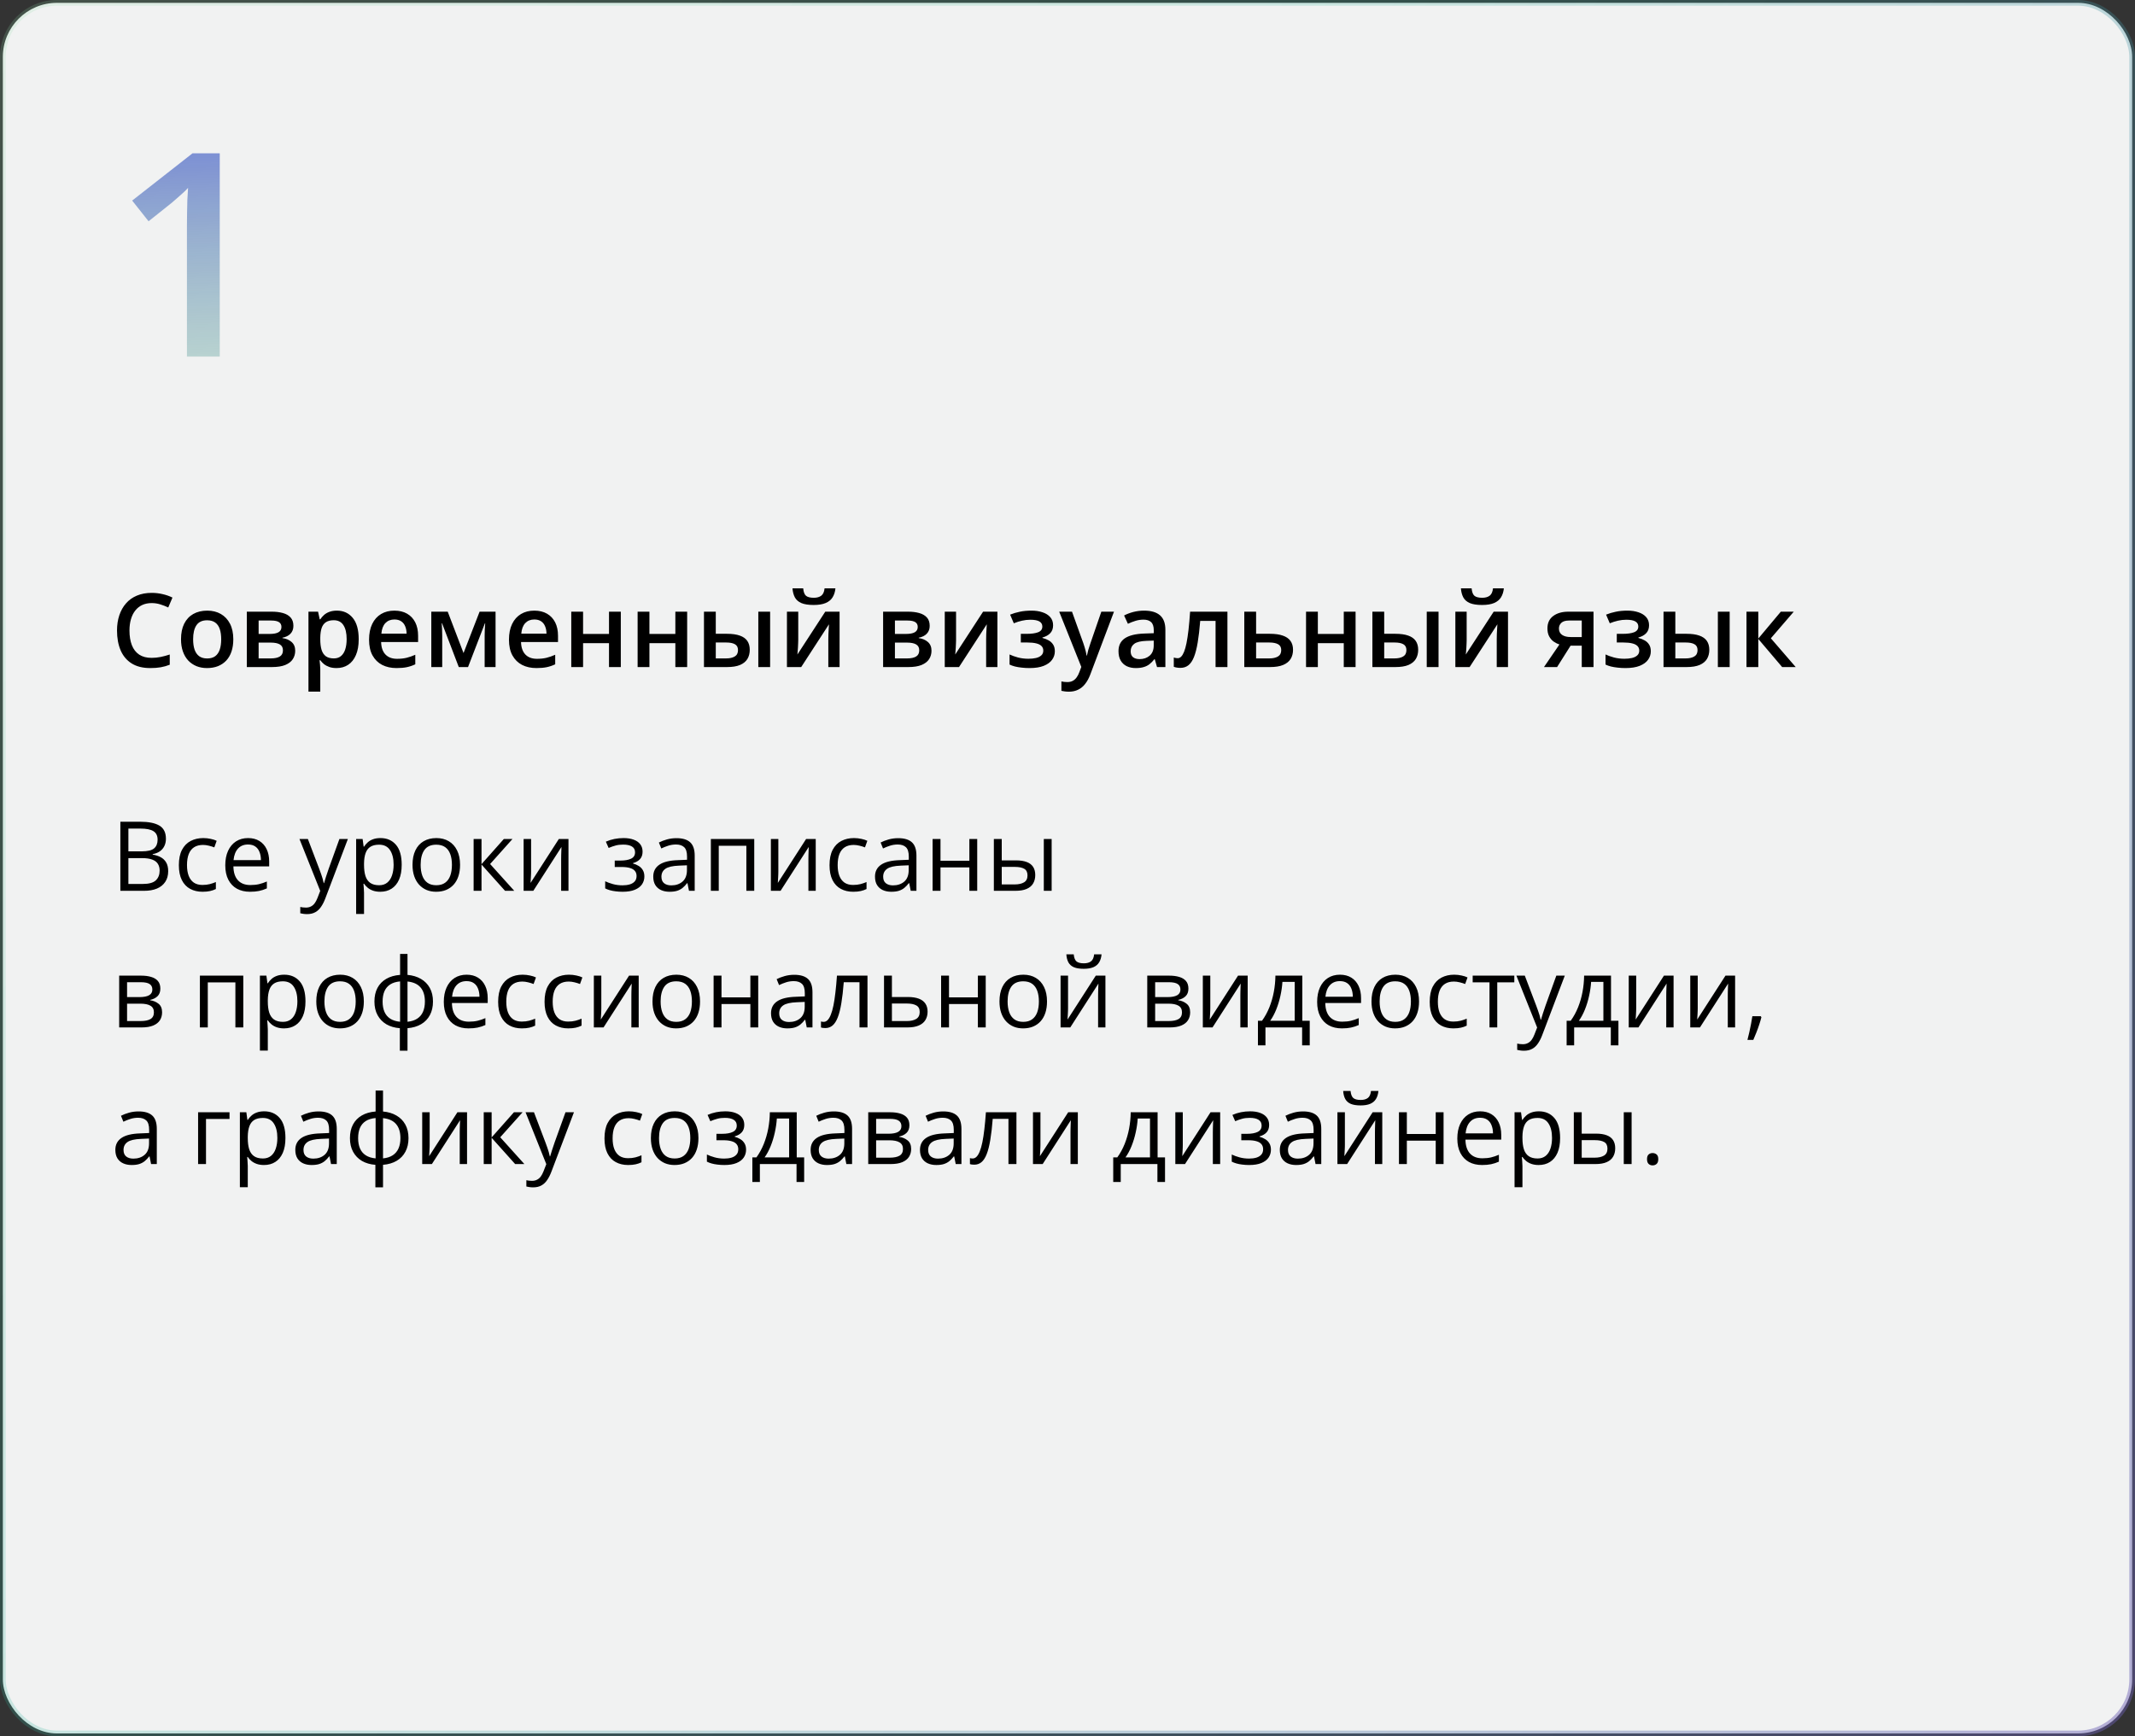 <?xml version="1.0" encoding="UTF-8"?> <svg xmlns="http://www.w3.org/2000/svg" width="375" height="305" viewBox="0 0 375 305" fill="none"><rect x="0" y="0" width="375" height="305" fill="#333333" stroke="none"/> <rect x="0.5" y="0.5" width="374" height="304" rx="9.5" fill="#F1F2F2" stroke="url(#paint0_linear_1464_122)"></rect> <path d="M21.141 144.346H24.577C26.093 144.346 27.233 144.573 27.997 145.027C28.761 145.481 29.143 146.253 29.143 147.343C29.143 147.813 29.051 148.236 28.869 148.613C28.692 148.984 28.431 149.291 28.088 149.534C27.745 149.778 27.322 149.946 26.818 150.041V150.124C27.35 150.207 27.82 150.359 28.23 150.58C28.639 150.801 28.96 151.111 29.192 151.51C29.425 151.908 29.541 152.415 29.541 153.029C29.541 153.776 29.367 154.407 29.018 154.921C28.675 155.436 28.188 155.826 27.557 156.092C26.926 156.352 26.179 156.482 25.316 156.482H21.141V144.346ZM22.552 149.551H24.876C25.933 149.551 26.663 149.376 27.067 149.028C27.477 148.679 27.682 148.17 27.682 147.5C27.682 146.809 27.438 146.311 26.951 146.006C26.47 145.702 25.701 145.55 24.644 145.55H22.552V149.551ZM22.552 150.738V155.278H25.075C26.154 155.278 26.918 155.068 27.366 154.647C27.814 154.221 28.039 153.649 28.039 152.929C28.039 152.47 27.936 152.077 27.731 151.75C27.532 151.424 27.206 151.175 26.752 151.003C26.304 150.826 25.703 150.738 24.951 150.738H22.552ZM35.567 156.648C34.748 156.648 34.026 156.479 33.401 156.142C32.776 155.804 32.289 155.289 31.94 154.598C31.591 153.906 31.417 153.034 31.417 151.983C31.417 150.882 31.6 149.982 31.965 149.285C32.336 148.582 32.845 148.062 33.492 147.725C34.14 147.387 34.876 147.218 35.7 147.218C36.154 147.218 36.591 147.265 37.012 147.359C37.438 147.448 37.786 147.561 38.058 147.7L37.643 148.854C37.366 148.743 37.045 148.643 36.68 148.555C36.32 148.466 35.982 148.422 35.667 148.422C35.036 148.422 34.51 148.557 34.09 148.829C33.675 149.1 33.362 149.498 33.152 150.024C32.947 150.55 32.845 151.197 32.845 151.966C32.845 152.702 32.944 153.33 33.144 153.851C33.348 154.371 33.65 154.769 34.048 155.046C34.452 155.317 34.956 155.453 35.559 155.453C36.041 155.453 36.475 155.403 36.862 155.303C37.25 155.198 37.601 155.076 37.916 154.938V156.167C37.612 156.321 37.272 156.44 36.895 156.523C36.525 156.606 36.082 156.648 35.567 156.648ZM43.578 147.218C44.352 147.218 45.016 147.39 45.57 147.733C46.123 148.076 46.547 148.557 46.84 149.177C47.133 149.792 47.28 150.511 47.28 151.335V152.19H40.996C41.013 153.258 41.278 154.072 41.793 154.631C42.308 155.19 43.033 155.469 43.968 155.469C44.543 155.469 45.052 155.417 45.495 155.312C45.938 155.206 46.397 155.051 46.873 154.847V156.059C46.414 156.263 45.957 156.413 45.503 156.507C45.055 156.601 44.524 156.648 43.91 156.648C43.035 156.648 42.272 156.471 41.619 156.117C40.971 155.757 40.468 155.231 40.108 154.54C39.748 153.848 39.568 153.001 39.568 152C39.568 151.02 39.732 150.173 40.058 149.459C40.39 148.74 40.855 148.187 41.453 147.799C42.056 147.412 42.764 147.218 43.578 147.218ZM43.561 148.347C42.825 148.347 42.238 148.588 41.801 149.069C41.364 149.551 41.104 150.223 41.021 151.086H45.835C45.83 150.544 45.744 150.068 45.578 149.659C45.418 149.244 45.171 148.923 44.839 148.696C44.507 148.463 44.081 148.347 43.561 148.347ZM52.601 147.384H54.078L56.087 152.664C56.203 152.973 56.311 153.272 56.411 153.56C56.51 153.842 56.599 154.113 56.676 154.374C56.754 154.634 56.815 154.885 56.859 155.129H56.917C56.995 154.852 57.105 154.49 57.249 154.042C57.393 153.588 57.548 153.126 57.714 152.655L59.615 147.384H61.101L57.141 157.818C56.931 158.377 56.685 158.864 56.402 159.279C56.126 159.694 55.788 160.013 55.39 160.234C54.991 160.461 54.51 160.574 53.945 160.574C53.685 160.574 53.456 160.558 53.256 160.524C53.057 160.497 52.886 160.464 52.742 160.425V159.321C52.863 159.348 53.01 159.373 53.182 159.396C53.359 159.418 53.541 159.429 53.73 159.429C54.073 159.429 54.369 159.362 54.618 159.229C54.872 159.102 55.091 158.914 55.273 158.665C55.456 158.416 55.614 158.12 55.747 157.777L56.245 156.499L52.601 147.384ZM66.828 147.218C67.963 147.218 68.867 147.608 69.543 148.389C70.218 149.169 70.555 150.342 70.555 151.908C70.555 152.943 70.4 153.812 70.09 154.515C69.78 155.217 69.343 155.749 68.779 156.108C68.22 156.468 67.559 156.648 66.795 156.648C66.314 156.648 65.89 156.584 65.525 156.457C65.16 156.33 64.847 156.158 64.587 155.942C64.327 155.727 64.111 155.491 63.94 155.237H63.84C63.856 155.453 63.876 155.713 63.898 156.017C63.926 156.321 63.94 156.587 63.94 156.814V160.549H62.553V147.384H63.69L63.873 148.729H63.94C64.117 148.452 64.332 148.201 64.587 147.974C64.841 147.741 65.151 147.559 65.517 147.426C65.887 147.287 66.325 147.218 66.828 147.218ZM66.587 148.38C65.957 148.38 65.447 148.502 65.06 148.746C64.678 148.989 64.399 149.354 64.222 149.841C64.045 150.323 63.95 150.929 63.94 151.659V151.925C63.94 152.694 64.022 153.344 64.189 153.875C64.36 154.407 64.639 154.811 65.027 155.087C65.42 155.364 65.945 155.502 66.604 155.502C67.168 155.502 67.639 155.35 68.015 155.046C68.391 154.742 68.671 154.318 68.853 153.776C69.042 153.228 69.136 152.6 69.136 151.892C69.136 150.818 68.925 149.966 68.505 149.335C68.09 148.699 67.451 148.38 66.587 148.38ZM80.807 151.917C80.807 152.664 80.71 153.33 80.516 153.917C80.322 154.504 80.043 154.999 79.678 155.403C79.312 155.807 78.87 156.117 78.35 156.333C77.835 156.543 77.251 156.648 76.598 156.648C75.989 156.648 75.43 156.543 74.921 156.333C74.418 156.117 73.981 155.807 73.61 155.403C73.245 154.999 72.96 154.504 72.755 153.917C72.556 153.33 72.456 152.664 72.456 151.917C72.456 150.92 72.625 150.074 72.962 149.376C73.3 148.674 73.781 148.14 74.407 147.774C75.038 147.404 75.787 147.218 76.656 147.218C77.486 147.218 78.211 147.404 78.831 147.774C79.456 148.145 79.941 148.682 80.284 149.385C80.632 150.082 80.807 150.926 80.807 151.917ZM73.884 151.917C73.884 152.647 73.981 153.281 74.174 153.817C74.368 154.354 74.667 154.769 75.071 155.062C75.475 155.356 75.995 155.502 76.631 155.502C77.262 155.502 77.78 155.356 78.184 155.062C78.593 154.769 78.895 154.354 79.088 153.817C79.282 153.281 79.379 152.647 79.379 151.917C79.379 151.192 79.282 150.566 79.088 150.041C78.895 149.509 78.596 149.1 78.192 148.812C77.788 148.524 77.265 148.38 76.623 148.38C75.677 148.38 74.982 148.693 74.54 149.318C74.102 149.944 73.884 150.81 73.884 151.917ZM88.493 147.384H90.012L86.086 151.775L90.328 156.482H88.709L84.575 151.867V156.482H83.189V147.384H84.575V151.8L88.493 147.384ZM93.283 147.384V153.104C93.283 153.214 93.28 153.358 93.274 153.535C93.269 153.707 93.261 153.892 93.249 154.091C93.238 154.285 93.227 154.473 93.216 154.656C93.211 154.833 93.203 154.979 93.191 155.096L98.155 147.384H99.849V156.482H98.562V150.904C98.562 150.727 98.565 150.5 98.57 150.223C98.576 149.946 98.584 149.675 98.595 149.41C98.606 149.139 98.615 148.928 98.62 148.779L93.673 156.482H91.971V147.384H93.283ZM109.536 147.218C110.216 147.218 110.806 147.312 111.304 147.5C111.802 147.683 112.186 147.951 112.458 148.306C112.729 148.66 112.864 149.091 112.864 149.601C112.864 150.148 112.715 150.586 112.416 150.912C112.117 151.239 111.705 151.474 111.179 151.618V151.684C111.55 151.784 111.885 151.928 112.184 152.116C112.488 152.298 112.729 152.542 112.906 152.846C113.088 153.145 113.18 153.519 113.18 153.967C113.18 154.476 113.041 154.935 112.765 155.345C112.488 155.749 112.067 156.067 111.503 156.299C110.938 156.532 110.225 156.648 109.361 156.648C108.935 156.648 108.531 156.623 108.149 156.573C107.768 156.529 107.422 156.463 107.112 156.374C106.802 156.285 106.531 156.18 106.298 156.059V154.805C106.686 154.993 107.139 155.159 107.66 155.303C108.18 155.447 108.742 155.519 109.345 155.519C109.81 155.519 110.227 155.466 110.598 155.361C110.969 155.251 111.262 155.076 111.478 154.838C111.699 154.595 111.81 154.277 111.81 153.884C111.81 153.524 111.713 153.228 111.52 152.996C111.326 152.758 111.035 152.583 110.648 152.473C110.266 152.356 109.782 152.298 109.195 152.298H107.975V151.169H108.979C109.76 151.169 110.382 151.059 110.847 150.837C111.312 150.616 111.544 150.243 111.544 149.717C111.544 149.263 111.365 148.925 111.005 148.704C110.645 148.477 110.131 148.364 109.461 148.364C108.963 148.364 108.523 148.416 108.141 148.521C107.759 148.621 107.347 148.765 106.904 148.953L106.415 147.849C106.89 147.639 107.389 147.481 107.909 147.376C108.429 147.271 108.971 147.218 109.536 147.218ZM118.816 147.235C119.901 147.235 120.706 147.478 121.231 147.965C121.757 148.452 122.02 149.23 122.02 150.298V156.482H121.016L120.75 155.137H120.684C120.429 155.469 120.163 155.749 119.887 155.976C119.61 156.197 119.289 156.366 118.924 156.482C118.564 156.593 118.121 156.648 117.596 156.648C117.042 156.648 116.55 156.551 116.118 156.357C115.692 156.164 115.354 155.87 115.105 155.478C114.862 155.085 114.74 154.587 114.74 153.983C114.74 153.076 115.1 152.379 115.819 151.892C116.539 151.405 117.634 151.139 119.106 151.095L120.675 151.028V150.472C120.675 149.686 120.507 149.136 120.169 148.82C119.831 148.505 119.355 148.347 118.741 148.347C118.265 148.347 117.812 148.416 117.38 148.555C116.948 148.693 116.539 148.856 116.151 149.044L115.728 147.999C116.138 147.788 116.608 147.608 117.139 147.459C117.67 147.31 118.229 147.235 118.816 147.235ZM120.659 152L119.272 152.058C118.138 152.102 117.338 152.287 116.874 152.614C116.409 152.94 116.176 153.402 116.176 154C116.176 154.52 116.334 154.905 116.649 155.154C116.965 155.403 117.383 155.527 117.903 155.527C118.711 155.527 119.372 155.303 119.887 154.855C120.401 154.407 120.659 153.734 120.659 152.838V152ZM132.479 147.384V156.482H131.093V148.571H126.245V156.482H124.859V147.384H132.479ZM136.712 147.384V153.104C136.712 153.214 136.71 153.358 136.704 153.535C136.699 153.707 136.69 153.892 136.679 154.091C136.668 154.285 136.657 154.473 136.646 154.656C136.64 154.833 136.632 154.979 136.621 155.096L141.585 147.384H143.278V156.482H141.992V150.904C141.992 150.727 141.994 150.5 142 150.223C142.006 149.946 142.014 149.675 142.025 149.41C142.036 149.139 142.044 148.928 142.05 148.779L137.103 156.482H135.401V147.384H136.712ZM149.853 156.648C149.034 156.648 148.311 156.479 147.686 156.142C147.061 155.804 146.574 155.289 146.225 154.598C145.876 153.906 145.702 153.034 145.702 151.983C145.702 150.882 145.885 149.982 146.25 149.285C146.621 148.582 147.13 148.062 147.777 147.725C148.425 147.387 149.161 147.218 149.985 147.218C150.439 147.218 150.876 147.265 151.297 147.359C151.723 147.448 152.072 147.561 152.343 147.7L151.928 148.854C151.651 148.743 151.33 148.643 150.965 148.555C150.605 148.466 150.268 148.422 149.952 148.422C149.321 148.422 148.796 148.557 148.375 148.829C147.96 149.1 147.647 149.498 147.437 150.024C147.232 150.55 147.13 151.197 147.13 151.966C147.13 152.702 147.229 153.33 147.429 153.851C147.633 154.371 147.935 154.769 148.333 155.046C148.737 155.317 149.241 155.453 149.844 155.453C150.326 155.453 150.76 155.403 151.147 155.303C151.535 155.198 151.886 155.076 152.202 154.938V156.167C151.897 156.321 151.557 156.44 151.181 156.523C150.81 156.606 150.367 156.648 149.853 156.648ZM157.763 147.235C158.848 147.235 159.653 147.478 160.179 147.965C160.704 148.452 160.967 149.23 160.967 150.298V156.482H159.963L159.697 155.137H159.631C159.376 155.469 159.111 155.749 158.834 155.976C158.557 156.197 158.236 156.366 157.871 156.482C157.511 156.593 157.069 156.648 156.543 156.648C155.99 156.648 155.497 156.551 155.065 156.357C154.639 156.164 154.302 155.87 154.053 155.478C153.809 155.085 153.688 154.587 153.688 153.983C153.688 153.076 154.047 152.379 154.767 151.892C155.486 151.405 156.582 151.139 158.054 151.095L159.623 151.028V150.472C159.623 149.686 159.454 149.136 159.116 148.82C158.779 148.505 158.303 148.347 157.688 148.347C157.213 148.347 156.759 148.416 156.327 148.555C155.896 148.693 155.486 148.856 155.099 149.044L154.675 147.999C155.085 147.788 155.555 147.608 156.086 147.459C156.618 147.31 157.177 147.235 157.763 147.235ZM159.606 152L158.22 152.058C157.085 152.102 156.286 152.287 155.821 152.614C155.356 152.94 155.124 153.402 155.124 154C155.124 154.52 155.281 154.905 155.597 155.154C155.912 155.403 156.33 155.527 156.85 155.527C157.658 155.527 158.319 155.303 158.834 154.855C159.349 154.407 159.606 153.734 159.606 152.838V152ZM165.192 147.384V151.203H170.264V147.384H171.642V156.482H170.264V152.373H165.192V156.482H163.806V147.384H165.192ZM174.564 156.482V147.384H175.95V151.136H178.44C179.215 151.136 179.852 151.233 180.35 151.427C180.853 151.62 181.227 151.908 181.47 152.29C181.714 152.672 181.835 153.145 181.835 153.709C181.835 154.274 181.714 154.764 181.47 155.179C181.232 155.594 180.856 155.915 180.341 156.142C179.832 156.368 179.168 156.482 178.349 156.482H174.564ZM175.95 155.361H178.216C178.903 155.361 179.45 155.24 179.86 154.996C180.269 154.753 180.474 154.346 180.474 153.776C180.474 153.217 180.283 152.83 179.901 152.614C179.52 152.392 178.972 152.282 178.258 152.282H175.95V155.361ZM183.338 156.482V147.384H184.716V156.482H183.338ZM28.163 173.667C28.163 174.237 27.997 174.682 27.665 175.003C27.333 175.319 26.904 175.532 26.378 175.643V175.709C26.948 175.786 27.438 175.991 27.848 176.323C28.263 176.65 28.47 177.151 28.47 177.826C28.47 178.346 28.346 178.805 28.097 179.204C27.848 179.602 27.457 179.915 26.926 180.142C26.395 180.368 25.703 180.482 24.851 180.482H20.933V171.384H24.818C25.471 171.384 26.046 171.459 26.544 171.608C27.048 171.752 27.444 171.99 27.731 172.322C28.019 172.654 28.163 173.103 28.163 173.667ZM27.034 177.826C27.034 177.289 26.829 176.902 26.42 176.664C26.016 176.426 25.427 176.307 24.652 176.307H22.319V179.361H24.685C25.449 179.361 26.03 179.245 26.428 179.013C26.832 178.775 27.034 178.379 27.034 177.826ZM26.76 173.825C26.76 173.393 26.602 173.072 26.287 172.862C25.972 172.646 25.454 172.538 24.735 172.538H22.319V175.153H24.494C25.241 175.153 25.806 175.045 26.188 174.829C26.569 174.613 26.76 174.278 26.76 173.825ZM42.731 171.384V180.482H41.345V172.571H36.497V180.482H35.111V171.384H42.731ZM49.928 171.218C51.062 171.218 51.967 171.608 52.642 172.389C53.317 173.169 53.655 174.342 53.655 175.908C53.655 176.943 53.5 177.812 53.19 178.515C52.88 179.217 52.443 179.749 51.878 180.108C51.319 180.468 50.658 180.648 49.895 180.648C49.413 180.648 48.99 180.584 48.624 180.457C48.259 180.33 47.947 180.158 47.687 179.942C47.426 179.727 47.211 179.491 47.039 179.237H46.94C46.956 179.453 46.975 179.713 46.998 180.017C47.025 180.321 47.039 180.587 47.039 180.814V184.549H45.653V171.384H46.79L46.973 172.729H47.039C47.216 172.452 47.432 172.201 47.687 171.974C47.941 171.741 48.251 171.559 48.616 171.426C48.987 171.287 49.424 171.218 49.928 171.218ZM49.687 172.38C49.056 172.38 48.547 172.502 48.16 172.746C47.778 172.989 47.498 173.354 47.321 173.841C47.144 174.323 47.05 174.929 47.039 175.659V175.925C47.039 176.694 47.122 177.344 47.288 177.875C47.46 178.407 47.739 178.811 48.127 179.087C48.519 179.364 49.045 179.502 49.704 179.502C50.268 179.502 50.738 179.35 51.115 179.046C51.491 178.742 51.77 178.318 51.953 177.776C52.141 177.228 52.235 176.6 52.235 175.892C52.235 174.818 52.025 173.966 51.605 173.335C51.19 172.699 50.55 172.38 49.687 172.38ZM63.906 175.917C63.906 176.664 63.809 177.33 63.616 177.917C63.422 178.504 63.143 178.999 62.777 179.403C62.412 179.807 61.969 180.117 61.449 180.333C60.935 180.543 60.351 180.648 59.698 180.648C59.089 180.648 58.53 180.543 58.021 180.333C57.517 180.117 57.08 179.807 56.709 179.403C56.344 178.999 56.059 178.504 55.855 177.917C55.655 177.33 55.556 176.664 55.556 175.917C55.556 174.92 55.724 174.074 56.062 173.376C56.4 172.674 56.881 172.14 57.506 171.774C58.137 171.404 58.887 171.218 59.756 171.218C60.586 171.218 61.311 171.404 61.931 171.774C62.556 172.145 63.04 172.682 63.383 173.385C63.732 174.082 63.906 174.926 63.906 175.917ZM56.983 175.917C56.983 176.647 57.08 177.281 57.274 177.817C57.468 178.354 57.766 178.769 58.17 179.062C58.574 179.356 59.095 179.502 59.731 179.502C60.362 179.502 60.879 179.356 61.283 179.062C61.693 178.769 61.994 178.354 62.188 177.817C62.382 177.281 62.478 176.647 62.478 175.917C62.478 175.192 62.382 174.566 62.188 174.041C61.994 173.509 61.696 173.1 61.291 172.812C60.888 172.524 60.365 172.38 59.723 172.38C58.776 172.38 58.082 172.693 57.639 173.318C57.202 173.944 56.983 174.81 56.983 175.917ZM71.576 167.566V171.251C72.478 171.329 73.264 171.564 73.934 171.957C74.603 172.344 75.123 172.873 75.494 173.542C75.865 174.212 76.05 175.009 76.05 175.933C76.05 176.841 75.87 177.632 75.511 178.307C75.157 178.982 74.645 179.516 73.975 179.909C73.311 180.302 72.511 180.537 71.576 180.615V184.566H70.231V180.615C69.329 180.548 68.544 180.321 67.874 179.934C67.21 179.541 66.692 179.007 66.322 178.332C65.951 177.657 65.766 176.857 65.766 175.933C65.766 175.009 65.943 174.212 66.297 173.542C66.657 172.867 67.171 172.336 67.841 171.949C68.51 171.556 69.321 171.323 70.273 171.251V167.566H71.576ZM70.273 172.397C69.57 172.458 68.992 172.635 68.538 172.928C68.084 173.222 67.747 173.62 67.525 174.124C67.31 174.627 67.202 175.23 67.202 175.933C67.202 176.636 67.312 177.242 67.534 177.751C67.755 178.255 68.093 178.653 68.546 178.946C69 179.24 69.576 179.419 70.273 179.486V172.397ZM71.576 172.414V179.486C72.273 179.414 72.846 179.229 73.294 178.93C73.748 178.631 74.083 178.23 74.299 177.726C74.52 177.222 74.631 176.625 74.631 175.933C74.631 174.882 74.379 174.06 73.876 173.468C73.372 172.87 72.606 172.519 71.576 172.414ZM81.96 171.218C82.735 171.218 83.399 171.39 83.953 171.733C84.506 172.076 84.929 172.557 85.223 173.177C85.516 173.792 85.663 174.511 85.663 175.335V176.19H79.379C79.395 177.258 79.661 178.072 80.176 178.631C80.69 179.19 81.415 179.469 82.351 179.469C82.926 179.469 83.435 179.417 83.878 179.312C84.321 179.206 84.78 179.051 85.256 178.847V180.059C84.796 180.263 84.34 180.413 83.886 180.507C83.438 180.601 82.907 180.648 82.293 180.648C81.418 180.648 80.654 180.471 80.001 180.117C79.354 179.757 78.85 179.231 78.491 178.54C78.131 177.848 77.951 177.001 77.951 176C77.951 175.02 78.114 174.173 78.441 173.459C78.773 172.74 79.238 172.187 79.835 171.799C80.439 171.412 81.147 171.218 81.96 171.218ZM81.944 172.347C81.208 172.347 80.621 172.588 80.184 173.069C79.747 173.551 79.487 174.223 79.404 175.086H84.218C84.213 174.544 84.127 174.068 83.961 173.659C83.8 173.244 83.554 172.923 83.222 172.696C82.89 172.463 82.464 172.347 81.944 172.347ZM91.647 180.648C90.829 180.648 90.106 180.479 89.481 180.142C88.856 179.804 88.369 179.289 88.02 178.598C87.671 177.906 87.497 177.034 87.497 175.983C87.497 174.882 87.68 173.982 88.045 173.285C88.416 172.582 88.925 172.062 89.572 171.725C90.22 171.387 90.956 171.218 91.78 171.218C92.234 171.218 92.671 171.265 93.092 171.359C93.518 171.448 93.867 171.561 94.138 171.7L93.723 172.854C93.446 172.743 93.125 172.643 92.76 172.555C92.4 172.466 92.062 172.422 91.747 172.422C91.116 172.422 90.591 172.557 90.17 172.829C89.755 173.1 89.442 173.498 89.232 174.024C89.027 174.55 88.925 175.197 88.925 175.966C88.925 176.702 89.024 177.33 89.224 177.851C89.428 178.371 89.73 178.769 90.128 179.046C90.532 179.317 91.036 179.453 91.639 179.453C92.121 179.453 92.555 179.403 92.942 179.303C93.33 179.198 93.681 179.076 93.997 178.938V180.167C93.692 180.321 93.352 180.44 92.976 180.523C92.605 180.606 92.162 180.648 91.647 180.648ZM99.799 180.648C98.98 180.648 98.258 180.479 97.632 180.142C97.007 179.804 96.52 179.289 96.171 178.598C95.823 177.906 95.648 177.034 95.648 175.983C95.648 174.882 95.831 173.982 96.196 173.285C96.567 172.582 97.076 172.062 97.724 171.725C98.371 171.387 99.107 171.218 99.932 171.218C100.385 171.218 100.823 171.265 101.243 171.359C101.669 171.448 102.018 171.561 102.289 171.7L101.874 172.854C101.597 172.743 101.276 172.643 100.911 172.555C100.551 172.466 100.214 172.422 99.898 172.422C99.268 172.422 98.742 172.557 98.321 172.829C97.906 173.1 97.594 173.498 97.383 174.024C97.178 174.55 97.076 175.197 97.076 175.966C97.076 176.702 97.176 177.33 97.375 177.851C97.58 178.371 97.881 178.769 98.28 179.046C98.684 179.317 99.187 179.453 99.79 179.453C100.272 179.453 100.706 179.403 101.094 179.303C101.481 179.198 101.833 179.076 102.148 178.938V180.167C101.844 180.321 101.503 180.44 101.127 180.523C100.756 180.606 100.313 180.648 99.799 180.648ZM105.618 171.384V177.104C105.618 177.214 105.615 177.358 105.609 177.535C105.604 177.707 105.596 177.892 105.584 178.091C105.573 178.285 105.562 178.473 105.551 178.656C105.546 178.833 105.537 178.979 105.526 179.096L110.49 171.384H112.184V180.482H110.897V174.904C110.897 174.727 110.9 174.5 110.905 174.223C110.911 173.946 110.919 173.675 110.93 173.41C110.941 173.139 110.95 172.928 110.955 172.779L106.008 180.482H104.306V171.384H105.618ZM122.958 175.917C122.958 176.664 122.861 177.33 122.667 177.917C122.474 178.504 122.194 178.999 121.829 179.403C121.464 179.807 121.021 180.117 120.501 180.333C119.986 180.543 119.403 180.648 118.75 180.648C118.141 180.648 117.582 180.543 117.073 180.333C116.569 180.117 116.132 179.807 115.761 179.403C115.396 178.999 115.111 178.504 114.906 177.917C114.707 177.33 114.607 176.664 114.607 175.917C114.607 174.92 114.776 174.074 115.114 173.376C115.451 172.674 115.933 172.14 116.558 171.774C117.189 171.404 117.939 171.218 118.808 171.218C119.638 171.218 120.363 171.404 120.982 171.774C121.608 172.145 122.092 172.682 122.435 173.385C122.784 174.082 122.958 174.926 122.958 175.917ZM116.035 175.917C116.035 176.647 116.132 177.281 116.326 177.817C116.519 178.354 116.818 178.769 117.222 179.062C117.626 179.356 118.146 179.502 118.783 179.502C119.414 179.502 119.931 179.356 120.335 179.062C120.744 178.769 121.046 178.354 121.24 177.817C121.433 177.281 121.53 176.647 121.53 175.917C121.53 175.192 121.433 174.566 121.24 174.041C121.046 173.509 120.747 173.1 120.343 172.812C119.939 172.524 119.416 172.38 118.774 172.38C117.828 172.38 117.134 172.693 116.691 173.318C116.254 173.944 116.035 174.81 116.035 175.917ZM126.727 171.384V175.203H131.798V171.384H133.176V180.482H131.798V176.373H126.727V180.482H125.34V171.384H126.727ZM139.501 171.235C140.586 171.235 141.391 171.478 141.917 171.965C142.443 172.452 142.706 173.23 142.706 174.298V180.482H141.701L141.436 179.137H141.369C141.115 179.469 140.849 179.749 140.572 179.976C140.296 180.197 139.975 180.366 139.609 180.482C139.25 180.593 138.807 180.648 138.281 180.648C137.728 180.648 137.235 180.551 136.804 180.357C136.378 180.164 136.04 179.87 135.791 179.478C135.548 179.085 135.426 178.587 135.426 177.983C135.426 177.076 135.785 176.379 136.505 175.892C137.224 175.405 138.32 175.139 139.792 175.095L141.361 175.028V174.472C141.361 173.686 141.192 173.136 140.854 172.82C140.517 172.505 140.041 172.347 139.427 172.347C138.951 172.347 138.497 172.416 138.065 172.555C137.634 172.693 137.224 172.856 136.837 173.044L136.414 171.999C136.823 171.788 137.293 171.608 137.825 171.459C138.356 171.31 138.915 171.235 139.501 171.235ZM141.344 176L139.958 176.058C138.824 176.102 138.024 176.287 137.559 176.614C137.094 176.94 136.862 177.402 136.862 178C136.862 178.52 137.02 178.905 137.335 179.154C137.65 179.403 138.068 179.527 138.588 179.527C139.396 179.527 140.058 179.303 140.572 178.855C141.087 178.407 141.344 177.734 141.344 176.838V176ZM152.368 180.482H150.965V172.538H148.201C148.09 173.971 147.949 175.2 147.777 176.224C147.611 177.242 147.401 178.075 147.146 178.722C146.897 179.364 146.593 179.837 146.233 180.142C145.879 180.44 145.456 180.59 144.963 180.59C144.814 180.59 144.673 180.582 144.54 180.565C144.407 180.548 144.294 180.521 144.2 180.482V179.436C144.272 179.458 144.346 179.475 144.424 179.486C144.507 179.497 144.593 179.502 144.681 179.502C144.93 179.502 145.157 179.4 145.362 179.195C145.572 178.985 145.76 178.67 145.926 178.249C146.098 177.828 146.25 177.297 146.383 176.655C146.516 176.008 146.632 175.247 146.731 174.373C146.837 173.493 146.928 172.497 147.005 171.384H152.368V180.482ZM156.659 175.136H159.448C160.223 175.136 160.868 175.233 161.382 175.427C161.897 175.62 162.282 175.908 162.536 176.29C162.796 176.672 162.926 177.145 162.926 177.709C162.926 178.274 162.799 178.764 162.544 179.179C162.295 179.594 161.908 179.915 161.382 180.142C160.862 180.368 160.19 180.482 159.365 180.482H155.273V171.384H156.659V175.136ZM161.54 177.776C161.54 177.217 161.341 176.83 160.942 176.614C160.549 176.392 159.999 176.282 159.291 176.282H156.659V179.361H159.299C159.963 179.361 160.502 179.24 160.917 178.996C161.333 178.747 161.54 178.34 161.54 177.776ZM166.687 171.384V175.203H171.758V171.384H173.136V180.482H171.758V176.373H166.687V180.482H165.3V171.384H166.687ZM183.902 175.917C183.902 176.664 183.806 177.33 183.612 177.917C183.418 178.504 183.139 178.999 182.773 179.403C182.408 179.807 181.965 180.117 181.445 180.333C180.931 180.543 180.347 180.648 179.694 180.648C179.085 180.648 178.526 180.543 178.017 180.333C177.514 180.117 177.076 179.807 176.706 179.403C176.34 178.999 176.055 178.504 175.851 177.917C175.651 177.33 175.552 176.664 175.552 175.917C175.552 174.92 175.721 174.074 176.058 173.376C176.396 172.674 176.877 172.14 177.502 171.774C178.133 171.404 178.883 171.218 179.752 171.218C180.582 171.218 181.307 171.404 181.927 171.774C182.552 172.145 183.036 172.682 183.379 173.385C183.728 174.082 183.902 174.926 183.902 175.917ZM176.979 175.917C176.979 176.647 177.076 177.281 177.27 177.817C177.464 178.354 177.763 178.769 178.167 179.062C178.57 179.356 179.091 179.502 179.727 179.502C180.358 179.502 180.875 179.356 181.279 179.062C181.689 178.769 181.99 178.354 182.184 177.817C182.378 177.281 182.475 176.647 182.475 175.917C182.475 175.192 182.378 174.566 182.184 174.041C181.99 173.509 181.692 173.1 181.288 172.812C180.884 172.524 180.361 172.38 179.719 172.38C178.772 172.38 178.078 172.693 177.635 173.318C177.198 173.944 176.979 174.81 176.979 175.917ZM187.596 171.384V177.104C187.596 177.214 187.593 177.358 187.588 177.535C187.582 177.707 187.574 177.892 187.563 178.091C187.552 178.285 187.541 178.473 187.53 178.656C187.524 178.833 187.516 178.979 187.505 179.096L192.469 171.384H194.162V180.482H192.875V174.904C192.875 174.727 192.878 174.5 192.884 174.223C192.889 173.946 192.898 173.675 192.909 173.41C192.92 173.139 192.928 172.928 192.934 172.779L187.986 180.482H186.285V171.384H187.596ZM193.481 167.641C193.432 168.2 193.291 168.667 193.058 169.043C192.831 169.42 192.496 169.705 192.054 169.898C191.611 170.087 191.044 170.181 190.352 170.181C189.638 170.181 189.063 170.089 188.625 169.907C188.194 169.719 187.873 169.436 187.663 169.06C187.458 168.684 187.336 168.211 187.297 167.641H188.592C188.653 168.249 188.816 168.664 189.082 168.886C189.348 169.107 189.779 169.218 190.377 169.218C190.908 169.218 191.326 169.102 191.63 168.869C191.935 168.637 192.117 168.227 192.178 167.641H193.481ZM208.738 173.667C208.738 174.237 208.572 174.682 208.24 175.003C207.908 175.319 207.479 175.532 206.954 175.643V175.709C207.524 175.786 208.013 175.991 208.423 176.323C208.838 176.65 209.045 177.151 209.045 177.826C209.045 178.346 208.921 178.805 208.672 179.204C208.423 179.602 208.033 179.915 207.501 180.142C206.97 180.368 206.278 180.482 205.426 180.482H201.508V171.384H205.393C206.046 171.384 206.622 171.459 207.12 171.608C207.623 171.752 208.019 171.99 208.307 172.322C208.594 172.654 208.738 173.103 208.738 173.667ZM207.609 177.826C207.609 177.289 207.405 176.902 206.995 176.664C206.591 176.426 206.002 176.307 205.227 176.307H202.895V179.361H205.26C206.024 179.361 206.605 179.245 207.003 179.013C207.407 178.775 207.609 178.379 207.609 177.826ZM207.335 173.825C207.335 173.393 207.178 173.072 206.862 172.862C206.547 172.646 206.029 172.538 205.31 172.538H202.895V175.153H205.069C205.816 175.153 206.381 175.045 206.763 174.829C207.145 174.613 207.335 174.278 207.335 173.825ZM212.582 171.384V177.104C212.582 177.214 212.579 177.358 212.573 177.535C212.568 177.707 212.559 177.892 212.548 178.091C212.537 178.285 212.526 178.473 212.515 178.656C212.51 178.833 212.501 178.979 212.49 179.096L217.454 171.384H219.147V180.482H217.861V174.904C217.861 174.727 217.864 174.5 217.869 174.223C217.875 173.946 217.883 173.675 217.894 173.41C217.905 173.139 217.913 172.928 217.919 172.779L212.972 180.482H211.27V171.384H212.582ZM228.743 171.384V179.312H230.046V183.628H228.71V180.482H222.269V183.628H220.949V179.312H221.663C222.183 178.592 222.614 177.804 222.958 176.946C223.301 176.088 223.561 175.189 223.738 174.248C223.915 173.302 224.009 172.347 224.02 171.384H228.743ZM227.407 172.48H225.249C225.199 173.288 225.08 174.11 224.892 174.945C224.709 175.781 224.465 176.578 224.161 177.336C223.857 178.089 223.503 178.747 223.099 179.312H227.407V172.48ZM235.359 171.218C236.134 171.218 236.798 171.39 237.351 171.733C237.904 172.076 238.328 172.557 238.621 173.177C238.914 173.792 239.061 174.511 239.061 175.335V176.19H232.777C232.794 177.258 233.06 178.072 233.574 178.631C234.089 179.19 234.814 179.469 235.749 179.469C236.325 179.469 236.834 179.417 237.276 179.312C237.719 179.206 238.178 179.051 238.654 178.847V180.059C238.195 180.263 237.738 180.413 237.285 180.507C236.836 180.601 236.305 180.648 235.691 180.648C234.817 180.648 234.053 180.471 233.4 180.117C232.752 179.757 232.249 179.231 231.889 178.54C231.529 177.848 231.35 177.001 231.35 176C231.35 175.02 231.513 174.173 231.839 173.459C232.171 172.74 232.636 172.187 233.234 171.799C233.837 171.412 234.545 171.218 235.359 171.218ZM235.342 172.347C234.606 172.347 234.02 172.588 233.583 173.069C233.145 173.551 232.885 174.223 232.802 175.086H237.617C237.611 174.544 237.525 174.068 237.359 173.659C237.199 173.244 236.953 172.923 236.621 172.696C236.289 172.463 235.862 172.347 235.342 172.347ZM249.246 175.917C249.246 176.664 249.149 177.33 248.956 177.917C248.762 178.504 248.482 178.999 248.117 179.403C247.752 179.807 247.309 180.117 246.789 180.333C246.274 180.543 245.691 180.648 245.038 180.648C244.429 180.648 243.87 180.543 243.361 180.333C242.857 180.117 242.42 179.807 242.049 179.403C241.684 178.999 241.399 178.504 241.194 177.917C240.995 177.33 240.896 176.664 240.896 175.917C240.896 174.92 241.064 174.074 241.402 173.376C241.739 172.674 242.221 172.14 242.846 171.774C243.477 171.404 244.227 171.218 245.096 171.218C245.926 171.218 246.651 171.404 247.271 171.774C247.896 172.145 248.38 172.682 248.723 173.385C249.072 174.082 249.246 174.926 249.246 175.917ZM242.323 175.917C242.323 176.647 242.42 177.281 242.614 177.817C242.807 178.354 243.106 178.769 243.51 179.062C243.914 179.356 244.434 179.502 245.071 179.502C245.702 179.502 246.219 179.356 246.623 179.062C247.033 178.769 247.334 178.354 247.528 177.817C247.722 177.281 247.818 176.647 247.818 175.917C247.818 175.192 247.722 174.566 247.528 174.041C247.334 173.509 247.035 173.1 246.631 172.812C246.227 172.524 245.704 172.38 245.062 172.38C244.116 172.38 243.422 172.693 242.979 173.318C242.542 173.944 242.323 174.81 242.323 175.917ZM255.272 180.648C254.453 180.648 253.731 180.479 253.106 180.142C252.481 179.804 251.994 179.289 251.645 178.598C251.296 177.906 251.122 177.034 251.122 175.983C251.122 174.882 251.305 173.982 251.67 173.285C252.041 172.582 252.55 172.062 253.197 171.725C253.845 171.387 254.581 171.218 255.405 171.218C255.859 171.218 256.296 171.265 256.717 171.359C257.143 171.448 257.492 171.561 257.763 171.7L257.348 172.854C257.071 172.743 256.75 172.643 256.385 172.555C256.025 172.466 255.688 172.422 255.372 172.422C254.741 172.422 254.215 172.557 253.795 172.829C253.38 173.1 253.067 173.498 252.857 174.024C252.652 174.55 252.55 175.197 252.55 175.966C252.55 176.702 252.649 177.33 252.849 177.851C253.053 178.371 253.355 178.769 253.753 179.046C254.157 179.317 254.661 179.453 255.264 179.453C255.746 179.453 256.18 179.403 256.567 179.303C256.955 179.198 257.306 179.076 257.622 178.938V180.167C257.317 180.321 256.977 180.44 256.601 180.523C256.23 180.606 255.787 180.648 255.272 180.648ZM265.98 172.555H262.984V180.482H261.623V172.555H258.667V171.384H265.98V172.555ZM266.346 171.384H267.823L269.832 176.664C269.948 176.973 270.056 177.272 270.156 177.56C270.255 177.842 270.344 178.113 270.421 178.374C270.499 178.634 270.56 178.885 270.604 179.129H270.662C270.74 178.852 270.85 178.49 270.994 178.042C271.138 177.588 271.293 177.126 271.459 176.655L273.36 171.384H274.846L270.886 181.818C270.676 182.377 270.43 182.864 270.147 183.279C269.871 183.694 269.533 184.013 269.135 184.234C268.736 184.461 268.255 184.574 267.69 184.574C267.43 184.574 267.201 184.558 267.001 184.524C266.802 184.497 266.631 184.464 266.487 184.425V183.321C266.609 183.348 266.755 183.373 266.927 183.396C267.104 183.418 267.286 183.429 267.475 183.429C267.818 183.429 268.114 183.362 268.363 183.229C268.617 183.102 268.836 182.914 269.019 182.665C269.201 182.416 269.359 182.12 269.492 181.777L269.99 180.499L266.346 171.384ZM282.964 171.384V179.312H284.267V183.628H282.931V180.482H276.489V183.628H275.169V179.312H275.883C276.403 178.592 276.835 177.804 277.178 176.946C277.521 176.088 277.781 175.189 277.958 174.248C278.136 173.302 278.23 172.347 278.241 171.384H282.964ZM281.627 172.48H279.469C279.419 173.288 279.3 174.11 279.112 174.945C278.93 175.781 278.686 176.578 278.382 177.336C278.077 178.089 277.723 178.747 277.319 179.312H281.627V172.48ZM287.388 171.384V177.104C287.388 177.214 287.385 177.358 287.38 177.535C287.374 177.707 287.366 177.892 287.355 178.091C287.344 178.285 287.333 178.473 287.322 178.656C287.316 178.833 287.308 178.979 287.297 179.096L292.261 171.384H293.954V180.482H292.667V174.904C292.667 174.727 292.67 174.5 292.676 174.223C292.681 173.946 292.69 173.675 292.701 173.41C292.712 173.139 292.72 172.928 292.726 172.779L287.778 180.482H286.077V171.384H287.388ZM298.196 171.384V177.104C298.196 177.214 298.193 177.358 298.188 177.535C298.182 177.707 298.174 177.892 298.163 178.091C298.152 178.285 298.14 178.473 298.129 178.656C298.124 178.833 298.116 178.979 298.104 179.096L303.068 171.384H304.762V180.482H303.475V174.904C303.475 174.727 303.478 174.5 303.483 174.223C303.489 173.946 303.497 173.675 303.508 173.41C303.519 173.139 303.528 172.928 303.533 172.779L298.586 180.482H296.884V171.384H298.196ZM309.269 178.506L309.377 178.697C309.277 179.101 309.15 179.533 308.995 179.992C308.846 180.451 308.68 180.911 308.497 181.37C308.32 181.835 308.14 182.269 307.958 182.673H306.928C307.044 182.231 307.158 181.763 307.269 181.271C307.379 180.784 307.479 180.302 307.567 179.826C307.661 179.345 307.736 178.905 307.792 178.506H309.269ZM24.336 195.235C25.421 195.235 26.226 195.478 26.752 195.965C27.278 196.452 27.541 197.23 27.541 198.298V204.482H26.536L26.27 203.137H26.204C25.95 203.469 25.684 203.749 25.407 203.976C25.131 204.197 24.81 204.366 24.444 204.482C24.085 204.593 23.642 204.648 23.116 204.648C22.563 204.648 22.07 204.551 21.639 204.357C21.213 204.164 20.875 203.87 20.626 203.478C20.383 203.085 20.261 202.587 20.261 201.983C20.261 201.076 20.62 200.379 21.34 199.892C22.059 199.405 23.155 199.139 24.627 199.095L26.196 199.028V198.472C26.196 197.686 26.027 197.136 25.689 196.82C25.352 196.505 24.876 196.347 24.262 196.347C23.786 196.347 23.332 196.416 22.9 196.555C22.469 196.693 22.059 196.856 21.672 197.044L21.248 195.999C21.658 195.788 22.128 195.608 22.66 195.459C23.191 195.31 23.75 195.235 24.336 195.235ZM26.179 200L24.793 200.058C23.659 200.102 22.859 200.287 22.394 200.614C21.929 200.94 21.697 201.402 21.697 202C21.697 202.52 21.855 202.905 22.17 203.154C22.485 203.403 22.903 203.527 23.423 203.527C24.231 203.527 24.893 203.303 25.407 202.855C25.922 202.407 26.179 201.734 26.179 200.838V200ZM40.315 195.384V196.555H36.182V204.482H34.795V195.384H40.315ZM46.408 195.218C47.543 195.218 48.447 195.608 49.123 196.389C49.798 197.169 50.135 198.342 50.135 199.908C50.135 200.943 49.98 201.812 49.67 202.515C49.361 203.217 48.923 203.749 48.359 204.108C47.8 204.468 47.139 204.648 46.375 204.648C45.894 204.648 45.47 204.584 45.105 204.457C44.74 204.33 44.427 204.158 44.167 203.942C43.907 203.727 43.691 203.491 43.52 203.237H43.42C43.437 203.453 43.456 203.713 43.478 204.017C43.506 204.321 43.52 204.587 43.52 204.814V208.549H42.133V195.384H43.27L43.453 196.729H43.52C43.697 196.452 43.912 196.201 44.167 195.974C44.422 195.741 44.731 195.559 45.097 195.426C45.467 195.287 45.905 195.218 46.408 195.218ZM46.167 196.38C45.537 196.38 45.028 196.502 44.64 196.746C44.258 196.989 43.979 197.354 43.802 197.841C43.625 198.323 43.531 198.929 43.52 199.659V199.925C43.52 200.694 43.602 201.344 43.769 201.875C43.94 202.407 44.22 202.811 44.607 203.087C45 203.364 45.526 203.502 46.184 203.502C46.748 203.502 47.219 203.35 47.595 203.046C47.971 202.742 48.251 202.318 48.434 201.776C48.622 201.228 48.716 200.6 48.716 199.892C48.716 198.818 48.505 197.966 48.085 197.335C47.67 196.699 47.031 196.38 46.167 196.38ZM55.946 195.235C57.03 195.235 57.836 195.478 58.361 195.965C58.887 196.452 59.15 197.23 59.15 198.298V204.482H58.145L57.88 203.137H57.813C57.559 203.469 57.293 203.749 57.017 203.976C56.74 204.197 56.419 204.366 56.054 204.482C55.694 204.593 55.251 204.648 54.726 204.648C54.172 204.648 53.68 204.551 53.248 204.357C52.822 204.164 52.484 203.87 52.235 203.478C51.992 203.085 51.87 202.587 51.87 201.983C51.87 201.076 52.23 200.379 52.949 199.892C53.669 199.405 54.764 199.139 56.236 199.095L57.805 199.028V198.472C57.805 197.686 57.636 197.136 57.299 196.82C56.961 196.505 56.485 196.347 55.871 196.347C55.395 196.347 54.941 196.416 54.51 196.555C54.078 196.693 53.669 196.856 53.281 197.044L52.858 195.999C53.267 195.788 53.738 195.608 54.269 195.459C54.8 195.31 55.359 195.235 55.946 195.235ZM57.789 200L56.402 200.058C55.268 200.102 54.468 200.287 54.003 200.614C53.539 200.94 53.306 201.402 53.306 202C53.306 202.52 53.464 202.905 53.779 203.154C54.095 203.403 54.513 203.527 55.033 203.527C55.841 203.527 56.502 203.303 57.017 202.855C57.531 202.407 57.789 201.734 57.789 200.838V200ZM67.276 191.566V195.251C68.178 195.329 68.964 195.564 69.634 195.957C70.303 196.344 70.824 196.873 71.194 197.542C71.565 198.212 71.751 199.009 71.751 199.933C71.751 200.841 71.571 201.632 71.211 202.307C70.857 202.982 70.345 203.516 69.675 203.909C69.011 204.302 68.212 204.537 67.276 204.615V208.566H65.932V204.615C65.03 204.548 64.244 204.321 63.574 203.934C62.91 203.541 62.393 203.007 62.022 202.332C61.651 201.657 61.466 200.857 61.466 199.933C61.466 199.009 61.643 198.212 61.997 197.542C62.357 196.867 62.871 196.336 63.541 195.949C64.211 195.556 65.021 195.323 65.973 195.251V191.566H67.276ZM65.973 196.397C65.27 196.458 64.692 196.635 64.238 196.928C63.785 197.222 63.447 197.62 63.226 198.124C63.01 198.627 62.902 199.23 62.902 199.933C62.902 200.636 63.013 201.242 63.234 201.751C63.455 202.255 63.793 202.653 64.247 202.946C64.7 203.24 65.276 203.419 65.973 203.486V196.397ZM67.276 196.414V203.486C67.974 203.414 68.546 203.229 68.995 202.93C69.448 202.631 69.783 202.23 69.999 201.726C70.22 201.222 70.331 200.625 70.331 199.933C70.331 198.882 70.079 198.06 69.576 197.468C69.072 196.87 68.306 196.519 67.276 196.414ZM75.469 195.384V201.104C75.469 201.214 75.466 201.358 75.461 201.535C75.455 201.707 75.447 201.892 75.436 202.091C75.425 202.285 75.414 202.473 75.403 202.656C75.397 202.833 75.389 202.979 75.378 203.096L80.342 195.384H82.035V204.482H80.749V198.904C80.749 198.727 80.751 198.5 80.757 198.223C80.762 197.946 80.771 197.675 80.782 197.41C80.793 197.139 80.801 196.928 80.807 196.779L75.859 204.482H74.158V195.384H75.469ZM90.269 195.384H91.789L87.862 199.775L92.104 204.482H90.485L86.352 199.867V204.482H84.965V195.384H86.352V199.8L90.269 195.384ZM92.311 195.384H93.789L95.798 200.664C95.914 200.973 96.022 201.272 96.122 201.56C96.221 201.842 96.31 202.113 96.387 202.374C96.465 202.634 96.526 202.885 96.57 203.129H96.628C96.705 202.852 96.816 202.49 96.96 202.042C97.104 201.588 97.259 201.126 97.425 200.655L99.326 195.384H100.812L96.852 205.818C96.642 206.377 96.395 206.864 96.113 207.279C95.837 207.694 95.499 208.013 95.101 208.234C94.702 208.461 94.221 208.574 93.656 208.574C93.396 208.574 93.166 208.558 92.967 208.524C92.768 208.497 92.597 208.464 92.453 208.425V207.321C92.574 207.348 92.721 207.373 92.893 207.396C93.07 207.418 93.252 207.429 93.44 207.429C93.784 207.429 94.08 207.362 94.329 207.229C94.583 207.102 94.802 206.914 94.984 206.665C95.167 206.416 95.325 206.12 95.457 205.777L95.956 204.499L92.311 195.384ZM110.324 204.648C109.505 204.648 108.783 204.479 108.158 204.142C107.532 203.804 107.045 203.289 106.697 202.598C106.348 201.906 106.174 201.034 106.174 199.983C106.174 198.882 106.356 197.982 106.722 197.285C107.092 196.582 107.602 196.062 108.249 195.725C108.896 195.387 109.632 195.218 110.457 195.218C110.911 195.218 111.348 195.265 111.769 195.359C112.195 195.448 112.543 195.561 112.814 195.7L112.399 196.854C112.123 196.743 111.802 196.643 111.437 196.555C111.077 196.466 110.739 196.422 110.424 196.422C109.793 196.422 109.267 196.557 108.847 196.829C108.432 197.1 108.119 197.498 107.909 198.024C107.704 198.55 107.602 199.197 107.602 199.966C107.602 200.702 107.701 201.33 107.9 201.851C108.105 202.371 108.407 202.769 108.805 203.046C109.209 203.317 109.713 203.453 110.316 203.453C110.797 203.453 111.232 203.403 111.619 203.303C112.007 203.198 112.358 203.076 112.673 202.938V204.167C112.369 204.321 112.029 204.44 111.652 204.523C111.282 204.606 110.839 204.648 110.324 204.648ZM122.676 199.917C122.676 200.664 122.579 201.33 122.385 201.917C122.192 202.504 121.912 202.999 121.547 203.403C121.182 203.807 120.739 204.117 120.219 204.333C119.704 204.543 119.12 204.648 118.467 204.648C117.859 204.648 117.3 204.543 116.791 204.333C116.287 204.117 115.85 203.807 115.479 203.403C115.114 202.999 114.829 202.504 114.624 201.917C114.425 201.33 114.325 200.664 114.325 199.917C114.325 198.92 114.494 198.074 114.832 197.376C115.169 196.674 115.651 196.14 116.276 195.774C116.907 195.404 117.657 195.218 118.525 195.218C119.355 195.218 120.08 195.404 120.7 195.774C121.326 196.145 121.81 196.682 122.153 197.385C122.501 198.082 122.676 198.926 122.676 199.917ZM115.753 199.917C115.753 200.647 115.85 201.281 116.043 201.817C116.237 202.354 116.536 202.769 116.94 203.062C117.344 203.356 117.864 203.502 118.5 203.502C119.131 203.502 119.649 203.356 120.053 203.062C120.462 202.769 120.764 202.354 120.958 201.817C121.151 201.281 121.248 200.647 121.248 199.917C121.248 199.192 121.151 198.566 120.958 198.041C120.764 197.509 120.465 197.1 120.061 196.812C119.657 196.524 119.134 196.38 118.492 196.38C117.546 196.38 116.851 196.693 116.409 197.318C115.972 197.944 115.753 198.81 115.753 199.917ZM127.399 195.218C128.08 195.218 128.669 195.312 129.167 195.5C129.665 195.683 130.05 195.951 130.321 196.306C130.592 196.66 130.728 197.091 130.728 197.601C130.728 198.148 130.578 198.586 130.279 198.912C129.98 199.239 129.568 199.474 129.042 199.618V199.684C129.413 199.784 129.748 199.928 130.047 200.116C130.351 200.298 130.592 200.542 130.769 200.846C130.952 201.145 131.043 201.519 131.043 201.967C131.043 202.476 130.905 202.935 130.628 203.345C130.351 203.749 129.931 204.067 129.366 204.299C128.802 204.532 128.088 204.648 127.225 204.648C126.799 204.648 126.395 204.623 126.013 204.573C125.631 204.529 125.285 204.463 124.975 204.374C124.665 204.285 124.394 204.18 124.162 204.059V202.805C124.549 202.993 125.003 203.159 125.523 203.303C126.043 203.447 126.605 203.519 127.208 203.519C127.673 203.519 128.091 203.466 128.461 203.361C128.832 203.251 129.125 203.076 129.341 202.838C129.563 202.595 129.673 202.277 129.673 201.884C129.673 201.524 129.576 201.228 129.383 200.996C129.189 200.758 128.899 200.583 128.511 200.473C128.129 200.356 127.645 200.298 127.059 200.298H125.838V199.169H126.843C127.623 199.169 128.246 199.059 128.71 198.837C129.175 198.616 129.408 198.243 129.408 197.717C129.408 197.263 129.228 196.925 128.868 196.704C128.508 196.477 127.994 196.364 127.324 196.364C126.826 196.364 126.386 196.416 126.004 196.521C125.623 196.621 125.21 196.765 124.768 196.953L124.278 195.849C124.754 195.639 125.252 195.481 125.772 195.376C126.292 195.271 126.834 195.218 127.399 195.218ZM139.941 195.384V203.312H141.245V207.628H139.908V204.482H133.467V207.628H132.147V203.312H132.861C133.381 202.592 133.813 201.804 134.156 200.946C134.499 200.088 134.759 199.189 134.936 198.248C135.113 197.302 135.207 196.347 135.218 195.384H139.941ZM138.605 196.48H136.447C136.397 197.288 136.278 198.11 136.09 198.945C135.907 199.781 135.664 200.578 135.359 201.336C135.055 202.089 134.701 202.747 134.297 203.312H138.605V196.48ZM146.458 195.235C147.542 195.235 148.347 195.478 148.873 195.965C149.399 196.452 149.662 197.23 149.662 198.298V204.482H148.657L148.392 203.137H148.325C148.071 203.469 147.805 203.749 147.528 203.976C147.252 204.197 146.931 204.366 146.565 204.482C146.206 204.593 145.763 204.648 145.237 204.648C144.684 204.648 144.191 204.551 143.76 204.357C143.334 204.164 142.996 203.87 142.747 203.478C142.504 203.085 142.382 202.587 142.382 201.983C142.382 201.076 142.742 200.379 143.461 199.892C144.18 199.405 145.276 199.139 146.748 199.095L148.317 199.028V198.472C148.317 197.686 148.148 197.136 147.811 196.82C147.473 196.505 146.997 196.347 146.383 196.347C145.907 196.347 145.453 196.416 145.021 196.555C144.59 196.693 144.18 196.856 143.793 197.044L143.37 195.999C143.779 195.788 144.25 195.608 144.781 195.459C145.312 195.31 145.871 195.235 146.458 195.235ZM148.3 200L146.914 200.058C145.78 200.102 144.98 200.287 144.515 200.614C144.05 200.94 143.818 201.402 143.818 202C143.818 202.52 143.976 202.905 144.291 203.154C144.606 203.403 145.024 203.527 145.544 203.527C146.352 203.527 147.014 203.303 147.528 202.855C148.043 202.407 148.3 201.734 148.3 200.838V200ZM159.73 197.667C159.73 198.237 159.564 198.682 159.232 199.003C158.9 199.319 158.472 199.532 157.946 199.643V199.709C158.516 199.786 159.006 199.991 159.415 200.323C159.83 200.65 160.038 201.151 160.038 201.826C160.038 202.346 159.913 202.805 159.664 203.204C159.415 203.602 159.025 203.915 158.494 204.142C157.962 204.368 157.271 204.482 156.418 204.482H152.5V195.384H156.385C157.038 195.384 157.614 195.459 158.112 195.608C158.615 195.752 159.011 195.99 159.299 196.322C159.587 196.654 159.73 197.103 159.73 197.667ZM158.602 201.826C158.602 201.289 158.397 200.902 157.987 200.664C157.583 200.426 156.994 200.307 156.219 200.307H153.887V203.361H156.252C157.016 203.361 157.597 203.245 157.996 203.013C158.4 202.775 158.602 202.379 158.602 201.826ZM158.328 197.825C158.328 197.393 158.17 197.072 157.854 196.862C157.539 196.646 157.022 196.538 156.302 196.538H153.887V199.153H156.062C156.809 199.153 157.373 199.045 157.755 198.829C158.137 198.613 158.328 198.278 158.328 197.825ZM165.666 195.235C166.75 195.235 167.555 195.478 168.081 195.965C168.607 196.452 168.87 197.23 168.87 198.298V204.482H167.865L167.6 203.137H167.533C167.279 203.469 167.013 203.749 166.736 203.976C166.46 204.197 166.139 204.366 165.773 204.482C165.414 204.593 164.971 204.648 164.445 204.648C163.892 204.648 163.399 204.551 162.968 204.357C162.542 204.164 162.204 203.87 161.955 203.478C161.712 203.085 161.59 202.587 161.59 201.983C161.59 201.076 161.95 200.379 162.669 199.892C163.388 199.405 164.484 199.139 165.956 199.095L167.525 199.028V198.472C167.525 197.686 167.356 197.136 167.019 196.82C166.681 196.505 166.205 196.347 165.591 196.347C165.115 196.347 164.661 196.416 164.229 196.555C163.798 196.693 163.388 196.856 163.001 197.044L162.578 195.999C162.987 195.788 163.458 195.608 163.989 195.459C164.52 195.31 165.079 195.235 165.666 195.235ZM167.508 200L166.122 200.058C164.988 200.102 164.188 200.287 163.723 200.614C163.258 200.94 163.026 201.402 163.026 202C163.026 202.52 163.184 202.905 163.499 203.154C163.814 203.403 164.232 203.527 164.752 203.527C165.56 203.527 166.222 203.303 166.736 202.855C167.251 202.407 167.508 201.734 167.508 200.838V200ZM178.532 204.482H177.129V196.538H174.365C174.254 197.971 174.113 199.2 173.941 200.224C173.775 201.242 173.565 202.075 173.311 202.722C173.062 203.364 172.757 203.837 172.397 204.142C172.043 204.44 171.62 204.59 171.127 204.59C170.978 204.59 170.837 204.582 170.704 204.565C170.571 204.548 170.458 204.521 170.364 204.482V203.436C170.436 203.458 170.51 203.475 170.588 203.486C170.671 203.497 170.757 203.502 170.845 203.502C171.094 203.502 171.321 203.4 171.526 203.195C171.736 202.985 171.924 202.67 172.09 202.249C172.262 201.828 172.414 201.297 172.547 200.655C172.68 200.008 172.796 199.247 172.896 198.373C173.001 197.493 173.092 196.497 173.169 195.384H178.532V204.482ZM182.749 195.384V201.104C182.749 201.214 182.746 201.358 182.74 201.535C182.735 201.707 182.726 201.892 182.715 202.091C182.704 202.285 182.693 202.473 182.682 202.656C182.677 202.833 182.668 202.979 182.657 203.096L187.621 195.384H189.314V204.482H188.028V198.904C188.028 198.727 188.031 198.5 188.036 198.223C188.042 197.946 188.05 197.675 188.061 197.41C188.072 197.139 188.08 196.928 188.086 196.779L183.139 204.482H181.437V195.384H182.749ZM203.326 195.384V203.312H204.629V207.628H203.293V204.482H196.852V207.628H195.532V203.312H196.246C196.766 202.592 197.197 201.804 197.541 200.946C197.884 200.088 198.144 199.189 198.321 198.248C198.498 197.302 198.592 196.347 198.603 195.384H203.326ZM201.99 196.48H199.832C199.782 197.288 199.663 198.11 199.475 198.945C199.292 199.781 199.049 200.578 198.744 201.336C198.44 202.089 198.086 202.747 197.682 203.312H201.99V196.48ZM207.75 195.384V201.104C207.75 201.214 207.748 201.358 207.742 201.535C207.737 201.707 207.728 201.892 207.717 202.091C207.706 202.285 207.695 202.473 207.684 202.656C207.679 202.833 207.67 202.979 207.659 203.096L212.623 195.384H214.316V204.482H213.03V198.904C213.03 198.727 213.033 198.5 213.038 198.223C213.044 197.946 213.052 197.675 213.063 197.41C213.074 197.139 213.082 196.928 213.088 196.779L208.141 204.482H206.439V195.384H207.75ZM219.587 195.218C220.268 195.218 220.857 195.312 221.355 195.5C221.854 195.683 222.238 195.951 222.509 196.306C222.78 196.66 222.916 197.091 222.916 197.601C222.916 198.148 222.767 198.586 222.468 198.912C222.169 199.239 221.757 199.474 221.231 199.618V199.684C221.602 199.784 221.937 199.928 222.235 200.116C222.54 200.298 222.78 200.542 222.958 200.846C223.14 201.145 223.231 201.519 223.231 201.967C223.231 202.476 223.093 202.935 222.816 203.345C222.54 203.749 222.119 204.067 221.555 204.299C220.99 204.532 220.276 204.648 219.413 204.648C218.987 204.648 218.583 204.623 218.201 204.573C217.819 204.529 217.473 204.463 217.164 204.374C216.854 204.285 216.583 204.18 216.35 204.059V202.805C216.737 202.993 217.191 203.159 217.711 203.303C218.232 203.447 218.793 203.519 219.396 203.519C219.861 203.519 220.279 203.466 220.65 203.361C221.021 203.251 221.314 203.076 221.53 202.838C221.751 202.595 221.862 202.277 221.862 201.884C221.862 201.524 221.765 201.228 221.571 200.996C221.378 200.758 221.087 200.583 220.7 200.473C220.318 200.356 219.834 200.298 219.247 200.298H218.027V199.169H219.031C219.812 199.169 220.434 199.059 220.899 198.837C221.364 198.616 221.596 198.243 221.596 197.717C221.596 197.263 221.416 196.925 221.057 196.704C220.697 196.477 220.182 196.364 219.513 196.364C219.015 196.364 218.575 196.416 218.193 196.521C217.811 196.621 217.399 196.765 216.956 196.953L216.466 195.849C216.942 195.639 217.44 195.481 217.96 195.376C218.481 195.271 219.023 195.218 219.587 195.218ZM228.868 195.235C229.952 195.235 230.757 195.478 231.283 195.965C231.809 196.452 232.072 197.23 232.072 198.298V204.482H231.067L230.802 203.137H230.735C230.481 203.469 230.215 203.749 229.938 203.976C229.662 204.197 229.341 204.366 228.976 204.482C228.616 204.593 228.173 204.648 227.647 204.648C227.094 204.648 226.602 204.551 226.17 204.357C225.744 204.164 225.406 203.87 225.157 203.478C224.914 203.085 224.792 202.587 224.792 201.983C224.792 201.076 225.152 200.379 225.871 199.892C226.59 199.405 227.686 199.139 229.158 199.095L230.727 199.028V198.472C230.727 197.686 230.558 197.136 230.221 196.82C229.883 196.505 229.407 196.347 228.793 196.347C228.317 196.347 227.863 196.416 227.432 196.555C227 196.693 226.59 196.856 226.203 197.044L225.78 195.999C226.189 195.788 226.66 195.608 227.191 195.459C227.722 195.31 228.281 195.235 228.868 195.235ZM230.71 200L229.324 200.058C228.19 200.102 227.39 200.287 226.925 200.614C226.46 200.94 226.228 201.402 226.228 202C226.228 202.52 226.386 202.905 226.701 203.154C227.017 203.403 227.434 203.527 227.955 203.527C228.763 203.527 229.424 203.303 229.938 202.855C230.453 202.407 230.71 201.734 230.71 200.838V200ZM236.222 195.384V201.104C236.222 201.214 236.219 201.358 236.214 201.535C236.208 201.707 236.2 201.892 236.189 202.091C236.178 202.285 236.167 202.473 236.156 202.656C236.15 202.833 236.142 202.979 236.131 203.096L241.095 195.384H242.788V204.482H241.501V198.904C241.501 198.727 241.504 198.5 241.51 198.223C241.515 197.946 241.524 197.675 241.535 197.41C241.546 197.139 241.554 196.928 241.56 196.779L236.612 204.482H234.911V195.384H236.222ZM242.107 191.641C242.058 192.2 241.917 192.667 241.684 193.043C241.457 193.42 241.122 193.705 240.68 193.898C240.237 194.087 239.67 194.181 238.978 194.181C238.264 194.181 237.689 194.089 237.251 193.907C236.82 193.719 236.499 193.436 236.289 193.06C236.084 192.684 235.962 192.211 235.923 191.641H237.218C237.279 192.249 237.442 192.664 237.708 192.886C237.974 193.107 238.405 193.218 239.003 193.218C239.534 193.218 239.952 193.102 240.256 192.869C240.561 192.637 240.743 192.227 240.804 191.641H242.107ZM247.104 195.384V199.203H252.176V195.384H253.554V204.482H252.176V200.373H247.104V204.482H245.718V195.384H247.104ZM259.979 195.218C260.754 195.218 261.418 195.39 261.971 195.733C262.525 196.076 262.948 196.557 263.241 197.177C263.535 197.792 263.681 198.511 263.681 199.335V200.19H257.397C257.414 201.258 257.68 202.072 258.194 202.631C258.709 203.19 259.434 203.469 260.369 203.469C260.945 203.469 261.454 203.417 261.896 203.312C262.339 203.206 262.799 203.051 263.274 202.847V204.059C262.815 204.263 262.359 204.413 261.905 204.507C261.457 204.601 260.925 204.648 260.311 204.648C259.437 204.648 258.673 204.471 258.02 204.117C257.373 203.757 256.869 203.231 256.509 202.54C256.15 201.848 255.97 201.001 255.97 200C255.97 199.02 256.133 198.173 256.459 197.459C256.792 196.74 257.256 196.187 257.854 195.799C258.457 195.412 259.166 195.218 259.979 195.218ZM259.962 196.347C259.226 196.347 258.64 196.588 258.203 197.069C257.765 197.551 257.505 198.223 257.422 199.086H262.237C262.231 198.544 262.146 198.068 261.979 197.659C261.819 197.244 261.573 196.923 261.241 196.696C260.909 196.463 260.483 196.347 259.962 196.347ZM270.297 195.218C271.431 195.218 272.336 195.608 273.011 196.389C273.686 197.169 274.024 198.342 274.024 199.908C274.024 200.943 273.869 201.812 273.559 202.515C273.249 203.217 272.812 203.749 272.248 204.108C271.689 204.468 271.027 204.648 270.264 204.648C269.782 204.648 269.359 204.584 268.994 204.457C268.628 204.33 268.316 204.158 268.056 203.942C267.796 203.727 267.58 203.491 267.408 203.237H267.309C267.325 203.453 267.345 203.713 267.367 204.017C267.394 204.321 267.408 204.587 267.408 204.814V208.549H266.022V195.384H267.159L267.342 196.729H267.408C267.585 196.452 267.801 196.201 268.056 195.974C268.31 195.741 268.62 195.559 268.985 195.426C269.356 195.287 269.793 195.218 270.297 195.218ZM270.056 196.38C269.425 196.38 268.916 196.502 268.529 196.746C268.147 196.989 267.868 197.354 267.69 197.841C267.513 198.323 267.419 198.929 267.408 199.659V199.925C267.408 200.694 267.491 201.344 267.657 201.875C267.829 202.407 268.108 202.811 268.496 203.087C268.889 203.364 269.414 203.502 270.073 203.502C270.637 203.502 271.108 203.35 271.484 203.046C271.86 202.742 272.14 202.318 272.322 201.776C272.51 201.228 272.604 200.6 272.604 199.892C272.604 198.818 272.394 197.966 271.974 197.335C271.559 196.699 270.919 196.38 270.056 196.38ZM276.431 204.482V195.384H277.817V199.136H280.308C281.082 199.136 281.719 199.233 282.217 199.427C282.72 199.62 283.094 199.908 283.337 200.29C283.581 200.672 283.703 201.145 283.703 201.709C283.703 202.274 283.581 202.764 283.337 203.179C283.099 203.594 282.723 203.915 282.208 204.142C281.699 204.368 281.035 204.482 280.216 204.482H276.431ZM277.817 203.361H280.083C280.77 203.361 281.318 203.24 281.727 202.996C282.137 202.753 282.341 202.346 282.341 201.776C282.341 201.217 282.15 200.83 281.769 200.614C281.387 200.392 280.839 200.282 280.125 200.282H277.817V203.361ZM285.205 204.482V195.384H286.583V204.482H285.205ZM289.289 203.619C289.289 203.231 289.383 202.957 289.571 202.797C289.759 202.631 289.989 202.548 290.26 202.548C290.542 202.548 290.78 202.631 290.974 202.797C291.168 202.957 291.265 203.231 291.265 203.619C291.265 204 291.168 204.28 290.974 204.457C290.78 204.629 290.542 204.714 290.26 204.714C289.989 204.714 289.759 204.629 289.571 204.457C289.383 204.28 289.289 204 289.289 203.619Z" fill="black"></path> <path d="M26.644 105.938C26.028 105.938 25.477 106.049 24.991 106.271C24.511 106.494 24.104 106.816 23.77 107.238C23.436 107.654 23.181 108.161 23.005 108.759C22.829 109.351 22.741 110.019 22.741 110.763C22.741 111.759 22.882 112.617 23.163 113.338C23.444 114.053 23.872 114.604 24.446 114.99C25.02 115.371 25.747 115.562 26.626 115.562C27.171 115.562 27.701 115.509 28.217 115.403C28.732 115.298 29.266 115.154 29.816 114.973V116.766C29.295 116.971 28.768 117.12 28.234 117.214C27.701 117.308 27.086 117.354 26.389 117.354C25.076 117.354 23.986 117.082 23.119 116.537C22.258 115.992 21.613 115.225 21.186 114.234C20.764 113.244 20.553 112.084 20.553 110.754C20.553 109.781 20.688 108.891 20.957 108.082C21.227 107.273 21.619 106.576 22.135 105.99C22.65 105.398 23.286 104.944 24.042 104.628C24.804 104.306 25.674 104.145 26.652 104.145C27.297 104.145 27.93 104.218 28.551 104.364C29.178 104.505 29.758 104.707 30.291 104.971L29.553 106.711C29.107 106.5 28.642 106.318 28.155 106.166C27.669 106.014 27.165 105.938 26.644 105.938ZM40.978 112.292C40.978 113.101 40.873 113.818 40.662 114.445C40.451 115.072 40.144 115.603 39.739 116.036C39.335 116.464 38.849 116.792 38.28 117.021C37.712 117.243 37.07 117.354 36.355 117.354C35.688 117.354 35.075 117.243 34.519 117.021C33.962 116.792 33.478 116.464 33.068 116.036C32.664 115.603 32.351 115.072 32.128 114.445C31.905 113.818 31.794 113.101 31.794 112.292C31.794 111.22 31.979 110.312 32.348 109.567C32.723 108.817 33.256 108.246 33.947 107.854C34.639 107.461 35.462 107.265 36.417 107.265C37.313 107.265 38.105 107.461 38.79 107.854C39.476 108.246 40.012 108.817 40.398 109.567C40.785 110.317 40.978 111.226 40.978 112.292ZM33.921 112.292C33.921 113.001 34.006 113.607 34.176 114.111C34.352 114.615 34.621 115.002 34.984 115.271C35.348 115.535 35.816 115.667 36.391 115.667C36.965 115.667 37.434 115.535 37.797 115.271C38.16 115.002 38.427 114.615 38.597 114.111C38.767 113.607 38.852 113.001 38.852 112.292C38.852 111.583 38.767 110.982 38.597 110.49C38.427 109.992 38.16 109.614 37.797 109.356C37.434 109.093 36.962 108.961 36.382 108.961C35.526 108.961 34.902 109.248 34.51 109.822C34.117 110.396 33.921 111.22 33.921 112.292ZM51.534 109.945C51.534 110.508 51.361 110.968 51.016 111.325C50.676 111.677 50.207 111.908 49.609 112.02V112.09C50.248 112.172 50.781 112.397 51.209 112.767C51.637 113.136 51.851 113.648 51.851 114.305C51.851 114.861 51.71 115.356 51.429 115.79C51.153 116.218 50.714 116.558 50.11 116.81C49.513 117.056 48.73 117.179 47.764 117.179H43.352V107.449H47.746C48.473 107.449 49.12 107.528 49.688 107.687C50.263 107.845 50.714 108.105 51.042 108.469C51.37 108.832 51.534 109.324 51.534 109.945ZM49.697 114.234C49.697 113.754 49.513 113.408 49.144 113.197C48.78 112.986 48.247 112.881 47.544 112.881H45.426V115.658H47.588C48.244 115.658 48.76 115.55 49.135 115.333C49.51 115.11 49.697 114.744 49.697 114.234ZM49.434 110.13C49.434 109.749 49.29 109.468 49.003 109.286C48.716 109.099 48.265 109.005 47.649 109.005H45.426V111.36H47.368C48.048 111.36 48.56 111.264 48.906 111.07C49.258 110.871 49.434 110.558 49.434 110.13ZM59.172 107.265C60.326 107.265 61.252 107.687 61.949 108.53C62.652 109.374 63.004 110.628 63.004 112.292C63.004 113.394 62.84 114.322 62.512 115.078C62.19 115.828 61.735 116.396 61.149 116.783C60.569 117.164 59.893 117.354 59.119 117.354C58.627 117.354 58.199 117.29 57.836 117.161C57.473 117.032 57.162 116.865 56.904 116.66C56.647 116.449 56.43 116.221 56.254 115.975H56.131C56.16 116.209 56.187 116.47 56.21 116.757C56.239 117.038 56.254 117.296 56.254 117.53V121.494H54.18V107.449H55.867L56.157 108.794H56.254C56.435 108.519 56.655 108.264 56.913 108.029C57.177 107.795 57.493 107.61 57.862 107.476C58.237 107.335 58.674 107.265 59.172 107.265ZM58.618 108.952C58.05 108.952 57.593 109.066 57.247 109.295C56.907 109.518 56.658 109.854 56.5 110.306C56.348 110.757 56.266 111.322 56.254 112.002V112.292C56.254 113.013 56.327 113.625 56.474 114.129C56.626 114.627 56.875 115.008 57.221 115.271C57.572 115.529 58.047 115.658 58.645 115.658C59.148 115.658 59.565 115.521 59.893 115.245C60.227 114.97 60.476 114.577 60.64 114.067C60.804 113.558 60.886 112.957 60.886 112.266C60.886 111.217 60.698 110.402 60.323 109.822C59.954 109.242 59.386 108.952 58.618 108.952ZM69.27 107.265C70.138 107.265 70.882 107.443 71.503 107.801C72.124 108.158 72.602 108.665 72.936 109.321C73.269 109.978 73.436 110.763 73.436 111.677V112.784H66.941C66.965 113.728 67.217 114.454 67.697 114.964C68.184 115.474 68.863 115.729 69.736 115.729C70.357 115.729 70.914 115.67 71.406 115.553C71.904 115.43 72.417 115.251 72.944 115.017V116.695C72.458 116.924 71.963 117.091 71.459 117.196C70.955 117.302 70.352 117.354 69.648 117.354C68.693 117.354 67.853 117.17 67.126 116.801C66.405 116.426 65.84 115.869 65.43 115.131C65.025 114.393 64.823 113.476 64.823 112.38C64.823 111.29 65.008 110.364 65.377 109.603C65.746 108.841 66.265 108.261 66.933 107.862C67.601 107.464 68.38 107.265 69.27 107.265ZM69.27 108.82C68.62 108.82 68.093 109.031 67.689 109.453C67.29 109.875 67.056 110.493 66.985 111.308H71.415C71.409 110.821 71.327 110.391 71.169 110.016C71.017 109.641 70.782 109.348 70.466 109.137C70.155 108.926 69.757 108.82 69.27 108.82ZM87.042 107.449V117.179H85.126V111.624C85.126 111.261 85.135 110.897 85.152 110.534C85.17 110.171 85.193 109.825 85.223 109.497H85.17L82.208 117.179H80.582L77.647 109.488H77.585C77.614 109.822 77.635 110.168 77.647 110.525C77.664 110.883 77.673 111.27 77.673 111.686V117.179H75.757V107.449H78.64L81.417 114.718L84.238 107.449H87.042ZM93.845 107.265C94.712 107.265 95.456 107.443 96.077 107.801C96.698 108.158 97.176 108.665 97.51 109.321C97.844 109.978 98.011 110.763 98.011 111.677V112.784H91.516C91.539 113.728 91.791 114.454 92.272 114.964C92.758 115.474 93.438 115.729 94.311 115.729C94.932 115.729 95.488 115.67 95.981 115.553C96.478 115.43 96.991 115.251 97.519 115.017V116.695C97.032 116.924 96.537 117.091 96.033 117.196C95.529 117.302 94.926 117.354 94.223 117.354C93.268 117.354 92.427 117.17 91.7 116.801C90.98 116.426 90.414 115.869 90.004 115.131C89.6 114.393 89.397 113.476 89.397 112.38C89.397 111.29 89.582 110.364 89.951 109.603C90.32 108.841 90.839 108.261 91.507 107.862C92.175 107.464 92.954 107.265 93.845 107.265ZM93.845 108.82C93.194 108.82 92.667 109.031 92.263 109.453C91.864 109.875 91.63 110.493 91.56 111.308H95.989C95.983 110.821 95.901 110.391 95.743 110.016C95.591 109.641 95.356 109.348 95.04 109.137C94.73 108.926 94.331 108.82 93.845 108.82ZM102.414 107.449V111.36H106.967V107.449H109.041V117.179H106.967V112.978H102.414V117.179H100.34V107.449H102.414ZM114.068 107.449V111.36H118.621V107.449H120.695V117.179H118.621V112.978H114.068V117.179H111.994V107.449H114.068ZM123.648 117.179V107.449H125.723V111.334H127.683C128.597 111.334 129.35 111.439 129.941 111.65C130.533 111.855 130.973 112.166 131.26 112.582C131.547 112.998 131.69 113.52 131.69 114.146C131.69 114.762 131.553 115.298 131.277 115.755C131.002 116.206 130.571 116.558 129.985 116.81C129.399 117.056 128.632 117.179 127.683 117.179H123.648ZM125.723 115.658H127.542C128.163 115.658 128.664 115.547 129.045 115.324C129.432 115.096 129.625 114.721 129.625 114.199C129.625 113.713 129.446 113.37 129.089 113.171C128.737 112.966 128.222 112.863 127.542 112.863H125.723V115.658ZM133.193 117.179V107.449H135.268V117.179H133.193ZM140.207 107.449V112.415C140.207 112.573 140.201 112.775 140.189 113.021C140.184 113.262 140.172 113.514 140.154 113.777C140.137 114.035 140.119 114.272 140.102 114.489C140.084 114.706 140.069 114.867 140.058 114.973L144.953 107.449H147.467V117.179H145.489V112.266C145.489 112.008 145.495 111.709 145.507 111.369C145.524 111.029 145.542 110.701 145.56 110.385C145.583 110.068 145.598 109.828 145.604 109.664L140.726 117.179H138.221V107.449H140.207ZM146.737 103.354C146.679 103.957 146.515 104.479 146.245 104.918C145.981 105.352 145.58 105.686 145.041 105.92C144.502 106.154 143.793 106.271 142.914 106.271C142.006 106.271 141.288 106.16 140.761 105.938C140.233 105.709 139.853 105.378 139.618 104.944C139.384 104.505 139.243 103.975 139.196 103.354H141.077C141.136 104.004 141.306 104.443 141.587 104.672C141.868 104.895 142.322 105.006 142.949 105.006C143.488 105.006 143.919 104.886 144.241 104.646C144.569 104.405 144.766 103.975 144.83 103.354H146.737ZM163.296 109.945C163.296 110.508 163.123 110.968 162.777 111.325C162.438 111.677 161.969 111.908 161.371 112.02V112.09C162.01 112.172 162.543 112.397 162.971 112.767C163.398 113.136 163.612 113.648 163.612 114.305C163.612 114.861 163.472 115.356 163.19 115.79C162.915 116.218 162.476 116.558 161.872 116.81C161.274 117.056 160.492 117.179 159.525 117.179H155.113V107.449H159.508C160.234 107.449 160.882 107.528 161.45 107.687C162.024 107.845 162.476 108.105 162.804 108.469C163.132 108.832 163.296 109.324 163.296 109.945ZM161.459 114.234C161.459 113.754 161.274 113.408 160.905 113.197C160.542 112.986 160.009 112.881 159.306 112.881H157.188V115.658H159.35C160.006 115.658 160.521 115.55 160.896 115.333C161.271 115.11 161.459 114.744 161.459 114.234ZM161.195 110.13C161.195 109.749 161.052 109.468 160.765 109.286C160.478 109.099 160.026 109.005 159.411 109.005H157.188V111.36H159.13C159.81 111.36 160.322 111.264 160.668 111.07C161.02 110.871 161.195 110.558 161.195 110.13ZM167.928 107.449V112.415C167.928 112.573 167.922 112.775 167.91 113.021C167.904 113.262 167.893 113.514 167.875 113.777C167.857 114.035 167.84 114.272 167.822 114.489C167.805 114.706 167.79 114.867 167.778 114.973L172.674 107.449H175.188V117.179H173.21V112.266C173.21 112.008 173.216 111.709 173.228 111.369C173.245 111.029 173.263 110.701 173.28 110.385C173.304 110.068 173.318 109.828 173.324 109.664L168.446 117.179H165.941V107.449H167.928ZM181.182 107.265C181.896 107.265 182.538 107.361 183.106 107.555C183.681 107.742 184.135 108.026 184.469 108.407C184.803 108.788 184.97 109.263 184.97 109.831C184.97 110.417 184.8 110.886 184.46 111.237C184.126 111.583 183.672 111.832 183.098 111.984V112.063C183.502 112.163 183.868 112.307 184.196 112.494C184.524 112.676 184.785 112.922 184.979 113.232C185.178 113.537 185.277 113.93 185.277 114.41C185.277 114.955 185.116 115.45 184.794 115.896C184.478 116.341 183.991 116.695 183.335 116.959C182.679 117.223 181.844 117.354 180.83 117.354C180.344 117.354 179.881 117.328 179.441 117.275C179.008 117.229 178.612 117.161 178.255 117.073C177.897 116.979 177.587 116.868 177.323 116.739V114.964C177.728 115.157 178.217 115.333 178.791 115.491C179.365 115.644 179.98 115.72 180.637 115.72C181.123 115.72 181.562 115.676 181.955 115.588C182.354 115.494 182.667 115.342 182.896 115.131C183.13 114.92 183.247 114.639 183.247 114.287C183.247 113.965 183.145 113.698 182.939 113.487C182.734 113.276 182.427 113.121 182.017 113.021C181.606 112.916 181.088 112.863 180.461 112.863H179.301V111.343H180.32C181.182 111.343 181.855 111.249 182.342 111.062C182.834 110.868 183.08 110.534 183.08 110.06C183.08 109.661 182.907 109.362 182.562 109.163C182.216 108.964 181.686 108.864 180.971 108.864C180.479 108.864 179.992 108.92 179.512 109.031C179.031 109.137 178.551 109.289 178.07 109.488L177.42 107.968C177.953 107.751 178.524 107.581 179.134 107.458C179.743 107.329 180.426 107.265 181.182 107.265ZM186.042 107.449H188.292L190.287 113.004C190.375 113.256 190.454 113.505 190.524 113.751C190.601 113.991 190.665 114.229 190.718 114.463C190.776 114.697 190.823 114.932 190.858 115.166H190.911C190.97 114.861 191.052 114.521 191.157 114.146C191.269 113.766 191.392 113.385 191.526 113.004L193.442 107.449H195.666L191.491 118.515C191.251 119.147 190.955 119.687 190.604 120.132C190.258 120.583 189.848 120.923 189.373 121.151C188.898 121.386 188.356 121.503 187.747 121.503C187.454 121.503 187.199 121.485 186.982 121.45C186.766 121.421 186.581 121.389 186.429 121.354V119.701C186.552 119.73 186.707 119.757 186.895 119.78C187.082 119.804 187.275 119.815 187.475 119.815C187.844 119.815 188.163 119.742 188.433 119.596C188.702 119.449 188.931 119.241 189.118 118.972C189.306 118.708 189.461 118.406 189.584 118.066L189.927 117.152L186.042 107.449ZM200.957 107.265C202.188 107.265 203.116 107.537 203.743 108.082C204.376 108.627 204.692 109.477 204.692 110.631V117.179H203.225L202.829 115.799H202.759C202.483 116.15 202.199 116.44 201.906 116.669C201.613 116.897 201.273 117.067 200.887 117.179C200.506 117.296 200.04 117.354 199.489 117.354C198.909 117.354 198.391 117.249 197.934 117.038C197.477 116.821 197.116 116.493 196.853 116.054C196.589 115.614 196.457 115.058 196.457 114.384C196.457 113.382 196.829 112.629 197.573 112.125C198.323 111.621 199.454 111.343 200.966 111.29L202.653 111.229V110.719C202.653 110.045 202.495 109.564 202.179 109.277C201.868 108.99 201.429 108.847 200.86 108.847C200.374 108.847 199.902 108.917 199.445 109.058C198.988 109.198 198.543 109.371 198.109 109.576L197.441 108.117C197.916 107.865 198.455 107.66 199.059 107.502C199.668 107.344 200.301 107.265 200.957 107.265ZM202.645 112.529L201.388 112.573C200.356 112.608 199.633 112.784 199.217 113.101C198.801 113.417 198.593 113.851 198.593 114.401C198.593 114.882 198.736 115.233 199.023 115.456C199.311 115.673 199.688 115.781 200.157 115.781C200.872 115.781 201.464 115.579 201.933 115.175C202.407 114.765 202.645 114.164 202.645 113.373V112.529ZM215.591 117.179H213.508V109.066H210.81C210.692 110.543 210.546 111.806 210.37 112.854C210.194 113.903 209.975 114.759 209.711 115.421C209.447 116.077 209.122 116.558 208.735 116.862C208.349 117.167 207.883 117.319 207.338 117.319C207.098 117.319 206.881 117.302 206.688 117.267C206.494 117.237 206.321 117.19 206.169 117.126V115.5C206.269 115.535 206.377 115.564 206.494 115.588C206.611 115.611 206.731 115.623 206.854 115.623C207.071 115.623 207.271 115.535 207.452 115.359C207.64 115.178 207.812 114.894 207.971 114.507C208.129 114.12 208.272 113.61 208.401 112.978C208.53 112.339 208.647 111.565 208.753 110.657C208.858 109.743 208.952 108.674 209.034 107.449H215.591V117.179ZM220.627 111.334H223.044C223.958 111.334 224.714 111.439 225.312 111.65C225.915 111.855 226.366 112.166 226.665 112.582C226.964 112.998 227.113 113.52 227.113 114.146C227.113 114.762 226.973 115.298 226.691 115.755C226.41 116.206 225.971 116.558 225.373 116.81C224.781 117.056 224.008 117.179 223.053 117.179H218.553V107.449H220.627V111.334ZM225.039 114.199C225.039 113.713 224.857 113.37 224.494 113.171C224.131 112.966 223.612 112.863 222.938 112.863H220.627V115.658H222.956C223.571 115.658 224.072 115.547 224.459 115.324C224.846 115.096 225.039 114.721 225.039 114.199ZM231.473 107.449V111.36H236.025V107.449H238.1V117.179H236.025V112.978H231.473V117.179H229.398V107.449H231.473ZM241.053 117.179V107.449H243.127V111.334H245.087C246.001 111.334 246.754 111.439 247.346 111.65C247.938 111.855 248.377 112.166 248.664 112.582C248.951 112.998 249.095 113.52 249.095 114.146C249.095 114.762 248.957 115.298 248.682 115.755C248.406 116.206 247.976 116.558 247.39 116.81C246.804 117.056 246.036 117.179 245.087 117.179H241.053ZM243.127 115.658H244.946C245.567 115.658 246.068 115.547 246.449 115.324C246.836 115.096 247.029 114.721 247.029 114.199C247.029 113.713 246.851 113.37 246.493 113.171C246.142 112.966 245.626 112.863 244.946 112.863H243.127V115.658ZM250.598 117.179V107.449H252.672V117.179H250.598ZM257.611 107.449V112.415C257.611 112.573 257.605 112.775 257.594 113.021C257.588 113.262 257.576 113.514 257.559 113.777C257.541 114.035 257.523 114.272 257.506 114.489C257.488 114.706 257.474 114.867 257.462 114.973L262.357 107.449H264.871V117.179H262.894V112.266C262.894 112.008 262.899 111.709 262.911 111.369C262.929 111.029 262.946 110.701 262.964 110.385C262.987 110.068 263.002 109.828 263.008 109.664L258.13 117.179H255.625V107.449H257.611ZM264.142 103.354C264.083 103.957 263.919 104.479 263.649 104.918C263.386 105.352 262.984 105.686 262.445 105.92C261.906 106.154 261.197 106.271 260.318 106.271C259.41 106.271 258.692 106.16 258.165 105.938C257.638 105.709 257.257 105.378 257.022 104.944C256.788 104.505 256.647 103.975 256.601 103.354H258.481C258.54 104.004 258.71 104.443 258.991 104.672C259.272 104.895 259.727 105.006 260.354 105.006C260.893 105.006 261.323 104.886 261.646 104.646C261.974 104.405 262.17 103.975 262.234 103.354H264.142ZM273.493 117.179H271.19L273.906 113.206C273.537 113.089 273.191 112.916 272.869 112.688C272.553 112.453 272.295 112.148 272.096 111.773C271.896 111.393 271.797 110.93 271.797 110.385C271.797 109.436 272.137 108.709 272.816 108.205C273.496 107.701 274.384 107.449 275.479 107.449H279.892V117.179H277.826V113.417H275.866L273.493 117.179ZM273.818 110.402C273.818 110.895 274.003 111.27 274.372 111.527C274.741 111.779 275.245 111.905 275.884 111.905H277.826V109.005H275.585C274.97 109.005 274.521 109.14 274.24 109.409C273.959 109.673 273.818 110.004 273.818 110.402ZM285.859 107.265C286.574 107.265 287.216 107.361 287.784 107.555C288.358 107.742 288.812 108.026 289.146 108.407C289.48 108.788 289.647 109.263 289.647 109.831C289.647 110.417 289.478 110.886 289.138 111.237C288.804 111.583 288.35 111.832 287.775 111.984V112.063C288.18 112.163 288.546 112.307 288.874 112.494C289.202 112.676 289.463 112.922 289.656 113.232C289.855 113.537 289.955 113.93 289.955 114.41C289.955 114.955 289.794 115.45 289.472 115.896C289.155 116.341 288.669 116.695 288.013 116.959C287.356 117.223 286.521 117.354 285.508 117.354C285.021 117.354 284.559 117.328 284.119 117.275C283.686 117.229 283.29 117.161 282.933 117.073C282.575 116.979 282.265 116.868 282.001 116.739V114.964C282.405 115.157 282.895 115.333 283.469 115.491C284.043 115.644 284.658 115.72 285.314 115.72C285.801 115.72 286.24 115.676 286.633 115.588C287.031 115.494 287.345 115.342 287.573 115.131C287.808 114.92 287.925 114.639 287.925 114.287C287.925 113.965 287.822 113.698 287.617 113.487C287.412 113.276 287.104 113.121 286.694 113.021C286.284 112.916 285.766 112.863 285.139 112.863H283.979V111.343H284.998C285.859 111.343 286.533 111.249 287.02 111.062C287.512 110.868 287.758 110.534 287.758 110.06C287.758 109.661 287.585 109.362 287.239 109.163C286.894 108.964 286.363 108.864 285.648 108.864C285.156 108.864 284.67 108.92 284.189 109.031C283.709 109.137 283.229 109.289 282.748 109.488L282.098 107.968C282.631 107.751 283.202 107.581 283.812 107.458C284.421 107.329 285.104 107.265 285.859 107.265ZM292.188 117.179V107.449H294.262V111.334H296.222C297.136 111.334 297.889 111.439 298.48 111.65C299.072 111.855 299.512 112.166 299.799 112.582C300.086 112.998 300.229 113.52 300.229 114.146C300.229 114.762 300.092 115.298 299.816 115.755C299.541 116.206 299.11 116.558 298.524 116.81C297.938 117.056 297.171 117.179 296.222 117.179H292.188ZM294.262 115.658H296.081C296.702 115.658 297.203 115.547 297.584 115.324C297.971 115.096 298.164 114.721 298.164 114.199C298.164 113.713 297.985 113.37 297.628 113.171C297.276 112.966 296.761 112.863 296.081 112.863H294.262V115.658ZM301.732 117.179V107.449H303.807V117.179H301.732ZM312.789 107.449H315.065L311.04 112.125L315.408 117.179H313.026L308.834 112.239V117.179H306.76V107.449H308.834V112.169L312.789 107.449Z" fill="black"></path> <path d="M38.597 62.625H32.835V39.651C32.835 38.886 32.843 38.121 32.859 37.356C32.876 36.592 32.892 35.843 32.908 35.11C32.941 34.378 32.981 33.678 33.03 33.011C32.688 33.385 32.265 33.792 31.761 34.231C31.273 34.671 30.752 35.127 30.198 35.599L26.097 38.87L23.216 35.232L33.812 26.932H38.597V62.625Z" fill="url(#paint1_linear_1464_122)"></path> <defs> <linearGradient id="paint0_linear_1464_122" x1="3" y1="7" x2="375" y2="305" gradientUnits="userSpaceOnUse"> <stop stop-color="#90D6A7" stop-opacity="0.19"></stop> <stop offset="0.359" stop-color="#30B69B" stop-opacity="0.21"></stop> <stop offset="1" stop-color="#6C5EB3" stop-opacity="0.47"></stop> </linearGradient> <linearGradient id="paint1_linear_1464_122" x1="28" y1="8" x2="31" y2="86" gradientUnits="userSpaceOnUse"> <stop stop-color="#575FDE"></stop> <stop offset="1" stop-color="#8FD399" stop-opacity="0.29"></stop> </linearGradient> </defs> </svg> 